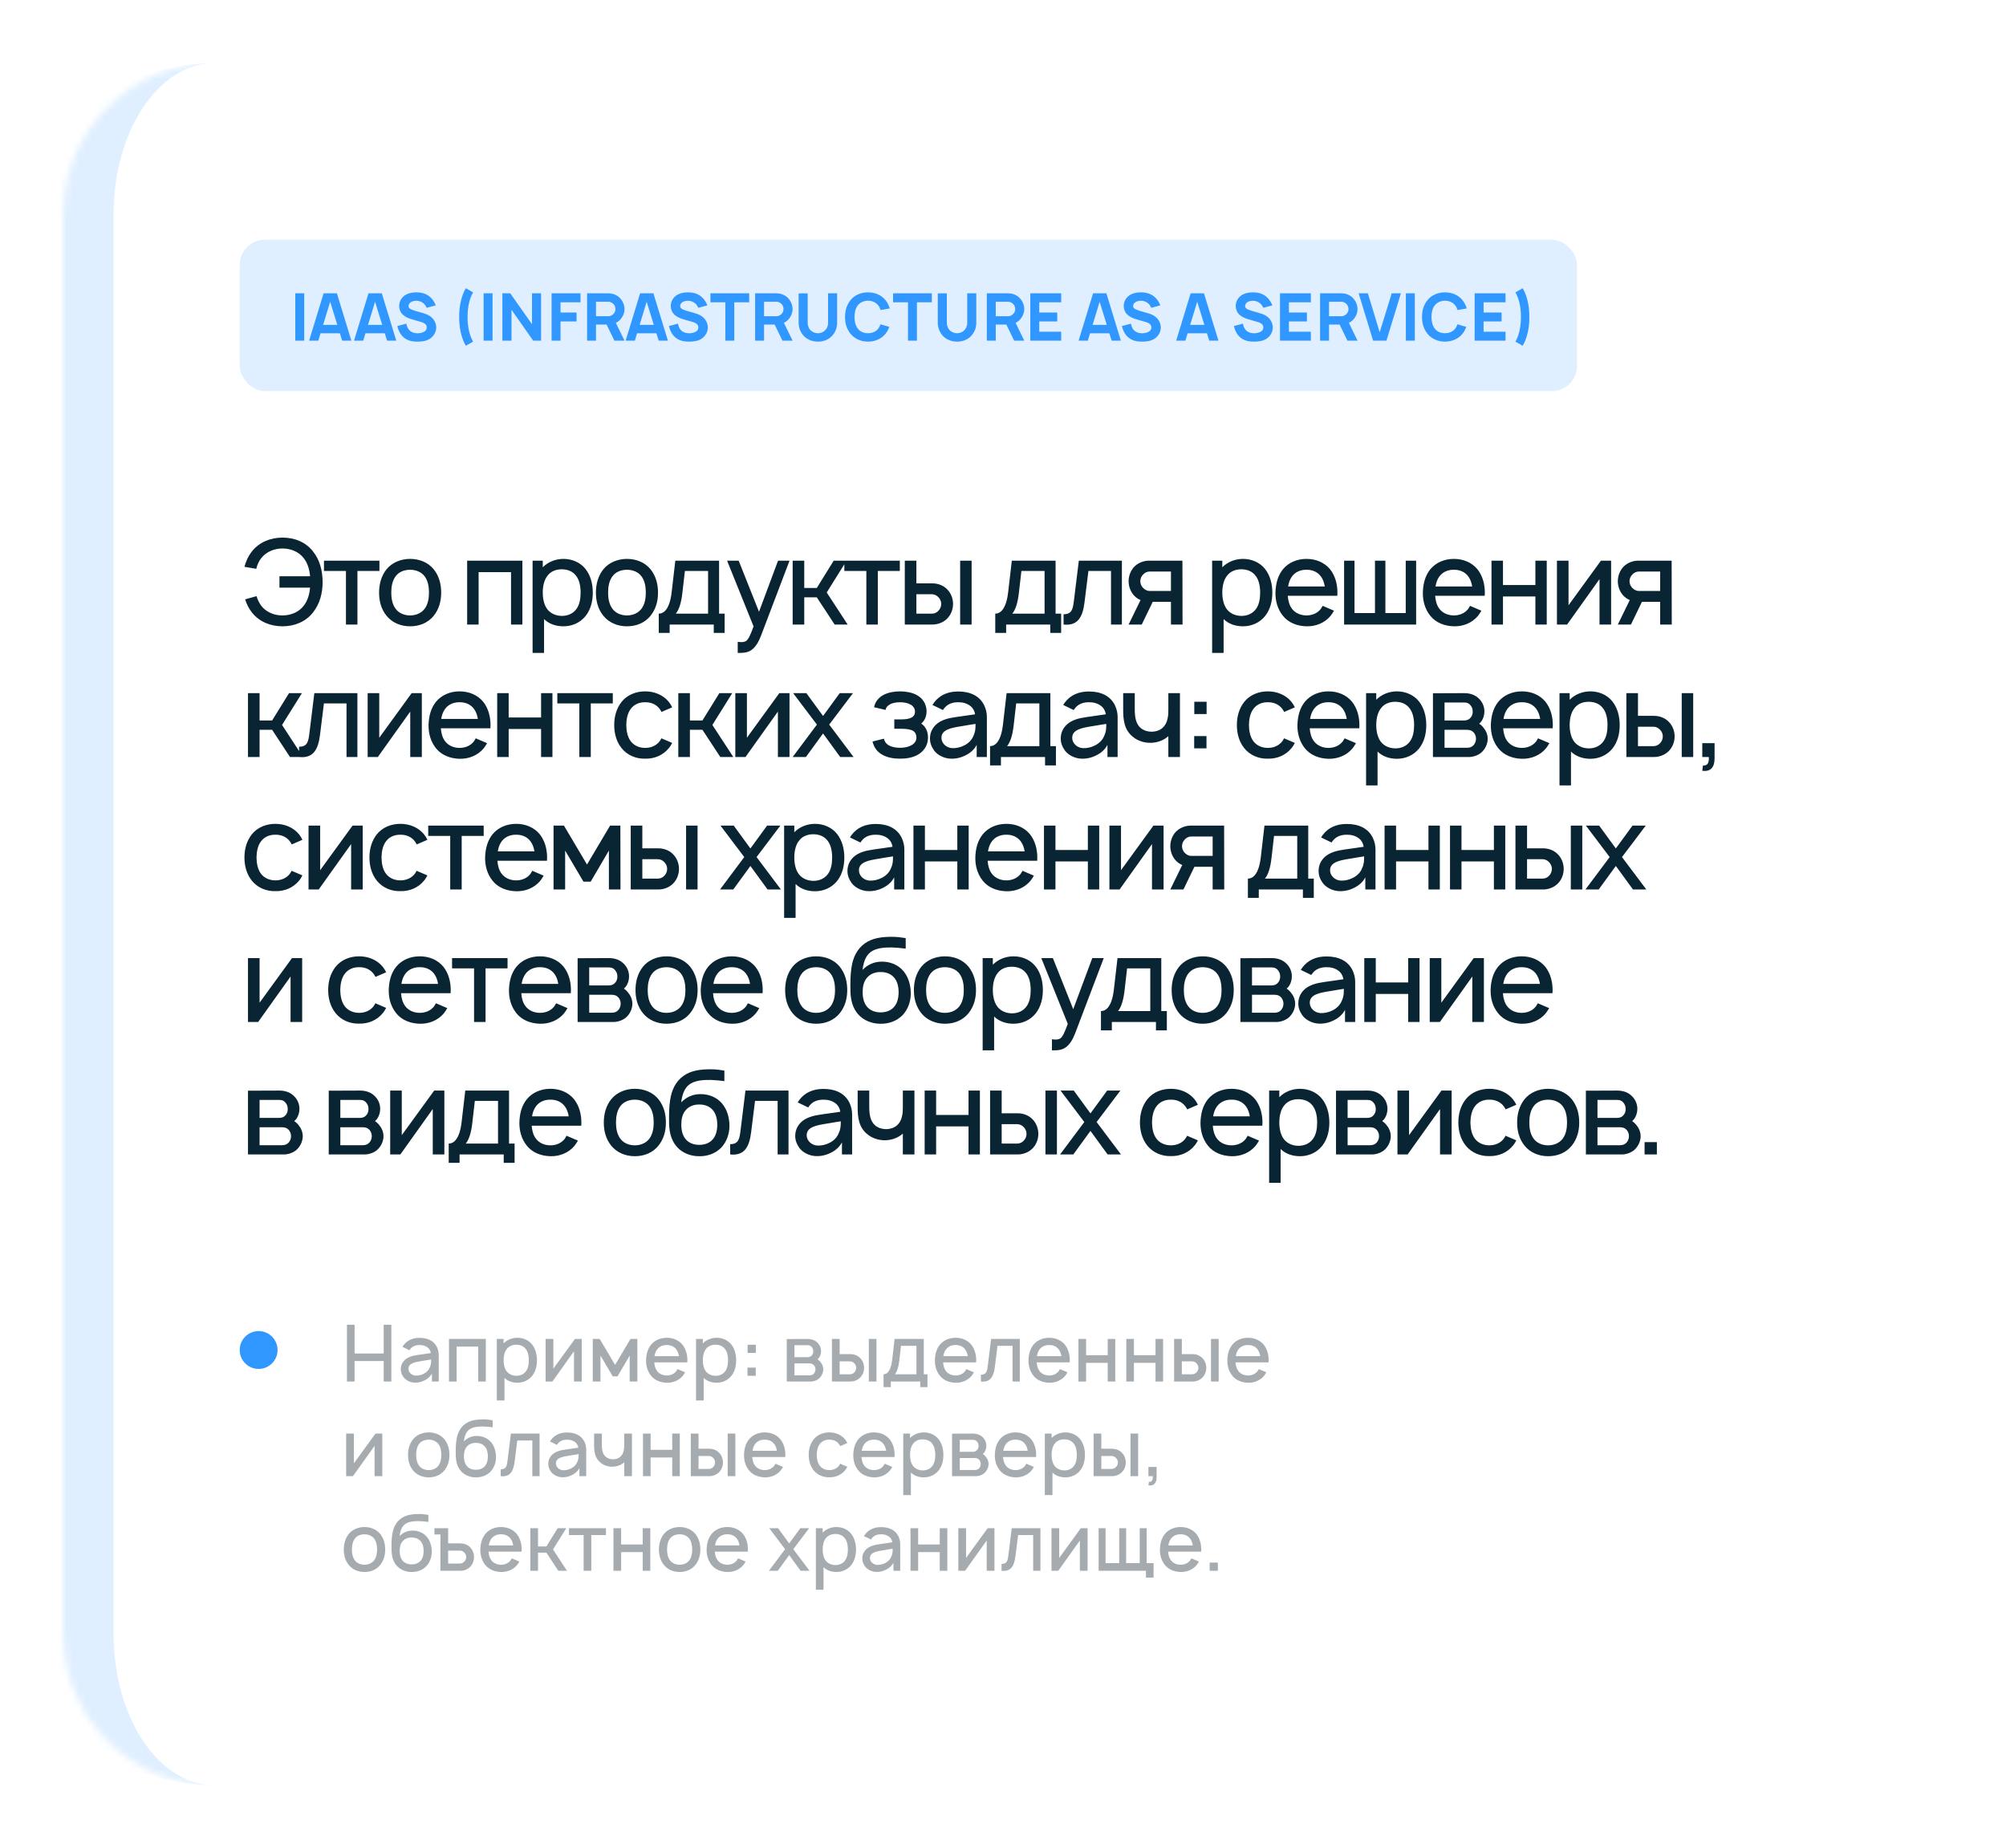 <?xml version="1.0" encoding="UTF-8"?> <svg xmlns="http://www.w3.org/2000/svg" width="318" height="293" viewBox="0 0 318 293" fill="none"> <g filter="url(#filter0_d_1031_1916)"> <mask id="path-1-inside-1_1031_1916" fill="white"> <path d="M8 32C8 18.745 18.745 8 32 8H284C297.255 8 308 18.745 308 32V257C308 270.255 297.255 281 284 281H32C18.745 281 8 270.255 8 257V32Z"></path> </mask> <path d="M8 32C8 18.745 18.745 8 32 8H284C297.255 8 308 18.745 308 32V257C308 270.255 297.255 281 284 281H32C18.745 281 8 270.255 8 257V32Z" fill="white"></path> <path d="M8 8H308H8ZM308 281H8H308ZM32 281C14.327 281 0 266.673 0 249V40C0 22.327 14.327 8 32 8C23.163 8 16 18.745 16 32V257C16 270.255 23.163 281 32 281ZM308 8V281V8Z" fill="#2F97FF" fill-opacity="0.15" mask="url(#path-1-inside-1_1031_1916)"></path> </g> <path d="M49.606 87.394C48.462 85.931 46.7 85.219 44.788 85.219C42.875 85.219 41.094 85.95 39.95 87.394C39.35 88.144 38.975 89.006 38.75 89.85L40.625 90.169C40.775 89.55 41.019 88.987 41.394 88.5C42.181 87.469 43.475 86.944 44.788 86.944C46.1 86.944 47.394 87.469 48.163 88.5C48.781 89.287 49.062 90.3 49.156 91.35H44.3V93.15H49.156C49.062 94.2 48.781 95.194 48.163 96C47.394 97.031 46.1 97.556 44.788 97.556C43.475 97.575 42.181 97.031 41.394 96C41.075 95.55 40.831 95.044 40.663 94.5L38.862 95.006C39.087 95.756 39.444 96.469 39.95 97.106C41.131 98.588 42.913 99.281 44.788 99.281C46.719 99.281 48.481 98.531 49.606 97.106C50.712 95.719 51.144 93.994 51.144 92.25C51.125 90.469 50.712 88.763 49.606 87.394ZM60.149 88.875H51.355V90.506H54.843V99H56.662V90.506H60.149V88.875ZM65.006 99.281C66.506 99.281 67.838 98.737 68.756 97.612C69.6 96.544 69.938 95.306 69.938 93.938C69.938 92.606 69.619 91.331 68.756 90.244C67.856 89.138 66.469 88.594 65.006 88.594C63.544 88.594 62.138 89.175 61.275 90.244C60.45 91.275 60.094 92.569 60.094 93.938C60.094 95.269 60.413 96.544 61.275 97.612C62.175 98.719 63.544 99.281 65.006 99.281ZM67.312 96.506C66.787 97.2 65.925 97.556 65.006 97.556C64.088 97.556 63.225 97.2 62.719 96.506C62.194 95.812 62.025 94.875 62.025 93.938C62.025 93 62.194 92.044 62.719 91.35C63.225 90.656 64.088 90.319 65.006 90.319C65.925 90.319 66.787 90.656 67.312 91.35C67.838 92.044 68.006 93 68.006 93.938C68.006 94.875 67.838 95.812 67.312 96.506ZM82.811 88.875H74.055V99H75.873V90.694H81.011V99H82.811V88.875ZM92.828 90.206C92.003 89.156 90.69 88.594 89.322 88.594C88.065 88.594 86.865 89.081 86.04 89.925V88.875H84.428V103.5H86.246V98.138C87.034 98.906 88.121 99.281 89.322 99.281C90.709 99.281 91.984 98.7 92.828 97.65C93.671 96.581 93.972 95.269 93.972 93.938C93.972 92.588 93.634 91.237 92.828 90.206ZM91.384 96.525C90.859 97.275 89.978 97.631 89.097 97.631C88.178 97.631 87.371 97.294 86.828 96.656C86.265 95.981 86.04 94.95 86.04 93.938C86.04 92.906 86.265 91.894 86.828 91.219C87.334 90.562 88.159 90.244 89.04 90.244C89.996 90.244 90.84 90.581 91.365 91.331C91.853 91.987 92.04 92.944 92.04 93.938C92.04 94.912 91.871 95.869 91.384 96.525ZM99.379 99.281C100.879 99.281 102.211 98.737 103.129 97.612C103.973 96.544 104.311 95.306 104.311 93.938C104.311 92.606 103.992 91.331 103.129 90.244C102.229 89.138 100.842 88.594 99.379 88.594C97.917 88.594 96.51 89.175 95.648 90.244C94.823 91.275 94.467 92.569 94.467 93.938C94.467 95.269 94.785 96.544 95.648 97.612C96.548 98.719 97.917 99.281 99.379 99.281ZM101.686 96.506C101.161 97.2 100.298 97.556 99.379 97.556C98.46 97.556 97.598 97.2 97.092 96.506C96.567 95.812 96.398 94.875 96.398 93.938C96.398 93 96.567 92.044 97.092 91.35C97.598 90.656 98.46 90.319 99.379 90.319C100.298 90.319 101.161 90.656 101.686 91.35C102.211 92.044 102.379 93 102.379 93.938C102.379 94.875 102.211 95.812 101.686 96.506ZM113.992 88.875H107.055L106.473 93.881C106.155 96.6 105.217 97.275 104.43 97.275V100.331H106.155V99H113.148V100.331H114.873V97.275H113.992V88.875ZM112.248 97.275H107.13C107.673 96.619 107.992 95.494 108.161 94.088L108.573 90.506H112.248V97.275ZM123.341 88.875L120.322 96.975L117.097 88.875H115.26L119.46 99.3C118.935 100.744 118.616 101.363 118.279 101.606C118.016 101.775 117.622 101.813 117.266 101.775L116.947 101.738V103.5H117.172C117.922 103.5 118.579 103.444 119.179 102.994C119.779 102.544 120.247 101.794 120.641 100.763L125.16 88.875H123.341ZM134.206 88.875H132.163L129.481 93.206H127.494V88.875H125.656V99H127.494V94.688H129.481L132.313 99H134.375L131.056 93.919L134.206 88.875ZM142.643 88.875H133.85V90.506H137.337V99H139.156V90.506H142.643V88.875ZM143.432 88.875V99H147.819C148.644 99 149.525 98.681 150.125 98.081C150.744 97.481 151.082 96.6 151.082 95.737C151.082 94.875 150.744 93.994 150.125 93.394C149.525 92.775 148.644 92.475 147.819 92.475H145.269V88.875H143.432ZM152.207 88.875V99H154.025V88.875H152.207ZM145.269 94.2H147.744C148.157 94.2 148.532 94.406 148.794 94.706C149.057 94.987 149.207 95.344 149.207 95.737C149.207 96.131 149.057 96.506 148.794 96.787C148.532 97.088 148.157 97.275 147.744 97.275H145.269V94.2ZM167.336 88.875H160.398L159.817 93.881C159.498 96.6 158.561 97.275 157.773 97.275V100.331H159.498V99H166.492V100.331H168.217V97.275H167.336V88.875ZM165.592 97.275H160.473C161.017 96.619 161.336 95.494 161.505 94.088L161.917 90.506H165.592V97.275ZM171.022 88.875L170.254 95.119C170.085 96.544 169.935 97.369 168.604 97.369V99C170.891 99.244 171.641 97.763 171.922 95.475L172.541 90.506H176.122V99H177.847V88.875H171.022ZM187.462 99L187.443 88.875H182.156C181.331 88.875 180.468 89.194 179.85 89.794C179.25 90.394 178.912 91.275 178.912 92.138C178.912 93 179.25 93.881 179.85 94.481C180.131 94.763 180.45 94.969 180.806 95.119L178.912 99H180.993L182.737 95.4H185.625V99H187.462ZM182.231 93.675C181.818 93.675 181.462 93.469 181.181 93.169C180.918 92.888 180.768 92.513 180.768 92.138C180.768 91.744 180.918 91.369 181.2 91.088C181.462 90.787 181.837 90.6 182.231 90.6H185.625V93.675H182.231ZM200.552 90.206C199.727 89.156 198.415 88.594 197.046 88.594C195.79 88.594 194.59 89.081 193.765 89.925V88.875H192.152V103.5H193.971V98.138C194.759 98.906 195.846 99.281 197.046 99.281C198.434 99.281 199.709 98.7 200.552 97.65C201.396 96.581 201.696 95.269 201.696 93.938C201.696 92.588 201.359 91.237 200.552 90.206ZM199.109 96.525C198.584 97.275 197.702 97.631 196.821 97.631C195.902 97.631 195.096 97.294 194.552 96.656C193.99 95.981 193.765 94.95 193.765 93.938C193.765 92.906 193.99 91.894 194.552 91.219C195.059 90.562 195.884 90.244 196.765 90.244C197.721 90.244 198.565 90.581 199.09 91.331C199.577 91.987 199.765 92.944 199.765 93.938C199.765 94.912 199.596 95.869 199.109 96.525ZM204.141 94.444H211.998C211.998 94.275 212.016 94.106 212.016 93.938C212.016 92.625 211.679 91.294 210.854 90.244C209.935 89.138 208.585 88.594 207.104 88.594C205.641 88.594 204.273 89.156 203.373 90.244C202.529 91.294 202.229 92.588 202.191 93.938C202.173 95.231 202.51 96.544 203.373 97.612C204.254 98.719 205.641 99.244 207.104 99.281C208.566 99.319 209.973 98.756 210.91 97.65C211.116 97.388 211.304 97.106 211.473 96.806L209.673 96.037C209.579 96.188 209.504 96.338 209.391 96.506C208.866 97.2 208.023 97.556 207.104 97.556C206.204 97.556 205.341 97.2 204.816 96.506C204.385 95.944 204.198 95.213 204.141 94.444ZM207.104 90.319C208.023 90.3 208.866 90.656 209.391 91.369C209.729 91.819 209.916 92.381 210.01 92.963H204.198C204.291 92.381 204.479 91.819 204.816 91.369C205.341 90.656 206.204 90.3 207.104 90.319ZM213.074 99H224.493V88.875H222.843V97.181H219.618V88.875H217.968V97.181H214.724V88.875H213.074V99ZM227.507 94.444H235.363C235.363 94.275 235.382 94.106 235.382 93.938C235.382 92.625 235.044 91.294 234.219 90.244C233.3 89.138 231.95 88.594 230.469 88.594C229.007 88.594 227.638 89.156 226.738 90.244C225.894 91.294 225.594 92.588 225.557 93.938C225.538 95.231 225.875 96.544 226.738 97.612C227.619 98.719 229.007 99.244 230.469 99.281C231.932 99.319 233.338 98.756 234.275 97.65C234.482 97.388 234.669 97.106 234.838 96.806L233.038 96.037C232.944 96.188 232.869 96.338 232.757 96.506C232.232 97.2 231.388 97.556 230.469 97.556C229.569 97.556 228.707 97.2 228.182 96.506C227.75 95.944 227.563 95.213 227.507 94.444ZM230.469 90.319C231.388 90.3 232.232 90.656 232.757 91.369C233.094 91.819 233.282 92.381 233.375 92.963H227.563C227.657 92.381 227.844 91.819 228.182 91.369C228.707 90.656 229.569 90.3 230.469 90.319ZM243.396 88.875V92.737H238.258V88.875H236.439V99H238.258V94.556H243.396V99H245.196V88.875H243.396ZM255.4 88.875H253.788L248.65 95.944V88.875H246.813V99H248.425L253.563 91.8V99H255.4V88.875ZM265.015 99L264.996 88.875H259.709C258.884 88.875 258.021 89.194 257.402 89.794C256.802 90.394 256.465 91.275 256.465 92.138C256.465 93 256.802 93.881 257.402 94.481C257.684 94.763 258.002 94.969 258.359 95.119L256.465 99H258.546L260.29 95.4H263.177V99H265.015ZM259.784 93.675C259.371 93.675 259.015 93.469 258.734 93.169C258.471 92.888 258.321 92.513 258.321 92.138C258.321 91.744 258.471 91.369 258.752 91.088C259.015 90.787 259.39 90.6 259.784 90.6H263.177V93.675H259.784ZM47.862 109.875H45.819L43.138 114.206H41.15V109.875H39.312V120H41.15V115.687H43.138L45.969 120H48.031L44.712 114.919L47.862 109.875ZM49.831 109.875L49.062 116.119C48.893 117.544 48.743 118.369 47.412 118.369V120C49.7 120.244 50.45 118.762 50.731 116.475L51.35 111.506H54.931V120H56.656V109.875H49.831ZM66.871 109.875H65.258L60.121 116.944V109.875H58.283V120H59.896L65.033 112.8V120H66.871V109.875ZM69.885 115.444H77.742C77.742 115.275 77.76 115.106 77.76 114.938C77.76 113.625 77.423 112.294 76.598 111.244C75.679 110.137 74.329 109.594 72.848 109.594C71.385 109.594 70.017 110.156 69.117 111.244C68.273 112.294 67.973 113.587 67.936 114.938C67.917 116.231 68.254 117.544 69.117 118.612C69.998 119.719 71.385 120.244 72.848 120.281C74.311 120.319 75.717 119.756 76.654 118.65C76.861 118.387 77.048 118.106 77.217 117.806L75.417 117.037C75.323 117.187 75.248 117.337 75.135 117.506C74.611 118.2 73.767 118.556 72.848 118.556C71.948 118.556 71.085 118.2 70.561 117.506C70.129 116.944 69.942 116.212 69.885 115.444ZM72.848 111.319C73.767 111.3 74.611 111.656 75.135 112.369C75.473 112.819 75.66 113.381 75.754 113.962H69.942C70.035 113.381 70.223 112.819 70.561 112.369C71.085 111.656 71.948 111.3 72.848 111.319ZM85.775 109.875V113.737H80.637V109.875H78.818V120H80.637V115.556H85.775V120H87.575V109.875H85.775ZM97.141 109.875H88.348V111.506H91.835V120H93.654V111.506H97.141V109.875ZM106.555 112.125C106.423 111.825 106.236 111.525 106.011 111.244C105.111 110.156 103.742 109.594 102.28 109.594C100.836 109.594 99.467 110.119 98.548 111.244C97.705 112.312 97.367 113.606 97.367 114.938C97.367 116.25 97.705 117.562 98.548 118.612C99.448 119.719 100.817 120.3 102.28 120.263C103.723 120.3 105.111 119.719 106.011 118.612C106.236 118.35 106.405 118.069 106.555 117.769L104.848 117.037C104.755 117.206 104.68 117.356 104.567 117.506C104.042 118.2 103.18 118.556 102.28 118.556C101.361 118.556 100.517 118.2 99.992 117.506C99.467 116.812 99.298 115.875 99.28 114.938C99.298 114 99.467 113.062 99.992 112.369C100.517 111.656 101.361 111.3 102.28 111.319C103.18 111.3 104.042 111.656 104.567 112.369C104.68 112.519 104.773 112.687 104.867 112.856L106.555 112.125ZM116.079 109.875H114.036L111.354 114.206H109.367V109.875H107.529V120H109.367V115.687H111.354L114.186 120H116.248L112.929 114.919L116.079 109.875ZM125.154 109.875H123.541L118.404 116.944V109.875H116.566V120H118.179L123.316 112.8V120H125.154V109.875ZM135.219 109.875H133.119L130.475 113.494L127.831 109.875H125.731L129.5 114.862L125.656 120H127.756L130.475 116.269L133.194 120H135.312L131.45 114.862L135.219 109.875ZM138.56 112.106L140.379 112.537C140.454 112.162 140.641 111.919 141.016 111.694C141.429 111.431 142.066 111.319 142.685 111.319C143.304 111.319 143.904 111.431 144.354 111.694C144.766 111.919 145.048 112.331 145.048 112.762C145.048 113.287 144.86 113.662 144.148 113.887C143.716 114.019 143.21 114.037 142.723 114.037H141.766V115.519H142.723C143.266 115.519 143.791 115.537 144.26 115.669C144.935 115.819 145.273 116.231 145.273 116.925C145.273 117.45 144.991 117.844 144.504 118.125C144.016 118.406 143.36 118.537 142.685 118.537C142.01 118.537 141.316 118.406 140.848 118.125C140.454 117.881 140.21 117.525 140.116 117.094L138.316 117.544C138.541 118.444 139.01 119.194 139.948 119.681C140.735 120.113 141.729 120.263 142.685 120.263C143.604 120.263 144.579 120.131 145.423 119.681C146.398 119.156 147.091 118.2 147.11 117C147.129 116.062 146.81 115.219 146.041 114.694C146.641 114.169 146.885 113.531 146.885 112.669C146.829 111.562 146.285 110.662 145.254 110.137C144.56 109.762 143.548 109.594 142.685 109.594C141.841 109.594 140.848 109.744 140.098 110.137C139.329 110.531 138.748 111.187 138.56 112.106ZM149.486 112.556C149.543 112.444 149.636 112.331 149.711 112.237C150.218 111.6 150.986 111.319 151.849 111.319C152.543 111.3 153.236 111.469 153.761 111.862C154.211 112.181 154.493 112.687 154.568 113.231L152.618 113.512C151.08 113.737 150.049 113.812 148.961 114.431C148.005 114.994 147.424 115.95 147.424 117.037C147.424 117.787 147.649 118.331 148.08 118.969C148.624 119.7 149.655 120.225 150.686 120.263C151.549 120.3 152.411 120.094 153.199 119.662C153.836 119.344 154.511 118.744 154.83 118.069V120H156.443V113.644C156.443 113.062 156.311 112.406 156.011 111.787C155.261 110.269 153.743 109.612 151.886 109.612C150.311 109.612 148.98 110.156 148.08 111.356L147.818 111.75L149.486 112.556ZM154.643 114.75C154.643 115.387 154.643 115.969 154.305 116.662C153.799 117.956 152.224 118.65 150.949 118.594C149.955 118.537 149.224 117.769 149.243 116.925C149.261 115.631 150.855 115.369 152.355 115.125C153.405 114.938 154.061 114.844 154.643 114.75ZM166.51 109.875H159.572L158.991 114.881C158.672 117.6 157.735 118.275 156.947 118.275V121.331H158.672V120H165.666V121.331H167.391V118.275H166.51V109.875ZM164.766 118.275H159.647C160.191 117.619 160.51 116.494 160.679 115.087L161.091 111.506H164.766V118.275ZM170.215 112.556C170.271 112.444 170.365 112.331 170.44 112.237C170.946 111.6 171.715 111.319 172.577 111.319C173.271 111.3 173.965 111.469 174.49 111.862C174.94 112.181 175.221 112.687 175.296 113.231L173.346 113.512C171.809 113.737 170.777 113.812 169.69 114.431C168.734 114.994 168.152 115.95 168.152 117.037C168.152 117.787 168.377 118.331 168.809 118.969C169.352 119.7 170.384 120.225 171.415 120.263C172.277 120.3 173.14 120.094 173.927 119.662C174.565 119.344 175.24 118.744 175.559 118.069V120H177.171V113.644C177.171 113.062 177.04 112.406 176.74 111.787C175.99 110.269 174.471 109.612 172.615 109.612C171.04 109.612 169.709 110.156 168.809 111.356L168.546 111.75L170.215 112.556ZM175.371 114.75C175.371 115.387 175.371 115.969 175.034 116.662C174.527 117.956 172.952 118.65 171.677 118.594C170.684 118.537 169.952 117.769 169.971 116.925C169.99 115.631 171.584 115.369 173.084 115.125C174.134 114.938 174.79 114.844 175.371 114.75ZM185.213 109.875V112.519C185.213 113.006 185.195 113.456 185.101 113.85C184.988 114.487 184.688 115.05 184.238 115.425C183.826 115.781 183.282 115.95 182.701 115.987C181.988 116.006 181.351 115.819 180.882 115.444C180.038 114.769 179.888 113.662 179.888 112.369V109.875H178.051V112.369C178.032 114.206 178.257 115.744 179.607 116.812C180.395 117.469 181.482 117.787 182.513 117.75C183.451 117.712 184.463 117.375 185.213 116.7V120H187.051V109.875H185.213ZM189.326 111.244V113.194H191.276V111.244H189.326ZM189.307 116.681V118.631H191.257V116.681H189.307ZM205.262 112.125C205.13 111.825 204.943 111.525 204.718 111.244C203.818 110.156 202.449 109.594 200.987 109.594C199.543 109.594 198.174 110.119 197.255 111.244C196.412 112.312 196.074 113.606 196.074 114.938C196.074 116.25 196.412 117.562 197.255 118.612C198.155 119.719 199.524 120.3 200.987 120.263C202.43 120.3 203.818 119.719 204.718 118.612C204.943 118.35 205.112 118.069 205.262 117.769L203.555 117.037C203.462 117.206 203.387 117.356 203.274 117.506C202.749 118.2 201.887 118.556 200.987 118.556C200.068 118.556 199.224 118.2 198.699 117.506C198.174 116.812 198.005 115.875 197.987 114.938C198.005 114 198.174 113.062 198.699 112.369C199.224 111.656 200.068 111.3 200.987 111.319C201.887 111.3 202.749 111.656 203.274 112.369C203.387 112.519 203.48 112.687 203.574 112.856L205.262 112.125ZM207.624 115.444H215.48C215.48 115.275 215.499 115.106 215.499 114.938C215.499 113.625 215.161 112.294 214.336 111.244C213.418 110.137 212.068 109.594 210.586 109.594C209.124 109.594 207.755 110.156 206.855 111.244C206.011 112.294 205.711 113.587 205.674 114.938C205.655 116.231 205.993 117.544 206.855 118.612C207.736 119.719 209.124 120.244 210.586 120.281C212.049 120.319 213.455 119.756 214.393 118.65C214.599 118.387 214.786 118.106 214.955 117.806L213.155 117.037C213.061 117.187 212.986 117.337 212.874 117.506C212.349 118.2 211.505 118.556 210.586 118.556C209.686 118.556 208.824 118.2 208.299 117.506C207.868 116.944 207.68 116.212 207.624 115.444ZM210.586 111.319C211.505 111.3 212.349 111.656 212.874 112.369C213.211 112.819 213.399 113.381 213.493 113.962H207.68C207.774 113.381 207.961 112.819 208.299 112.369C208.824 111.656 209.686 111.3 210.586 111.319ZM224.957 111.206C224.132 110.156 222.819 109.594 221.45 109.594C220.194 109.594 218.994 110.081 218.169 110.925V109.875H216.557V124.5H218.375V119.137C219.163 119.906 220.25 120.281 221.45 120.281C222.838 120.281 224.113 119.7 224.957 118.65C225.8 117.581 226.1 116.269 226.1 114.938C226.1 113.587 225.763 112.237 224.957 111.206ZM223.513 117.525C222.988 118.275 222.107 118.631 221.225 118.631C220.307 118.631 219.5 118.294 218.957 117.656C218.394 116.981 218.169 115.95 218.169 114.938C218.169 113.906 218.394 112.894 218.957 112.219C219.463 111.562 220.288 111.244 221.169 111.244C222.125 111.244 222.969 111.581 223.494 112.331C223.982 112.987 224.169 113.944 224.169 114.938C224.169 115.912 224 116.869 223.513 117.525ZM227.158 109.894V120H232.877C233.496 120 234.264 119.756 234.789 119.325C235.427 118.781 235.839 117.937 235.839 117.094C235.839 116.531 235.633 115.931 235.277 115.5C235.071 115.181 234.808 114.938 234.489 114.712C234.621 114.6 234.733 114.469 234.846 114.337C235.146 113.887 235.314 113.344 235.314 112.781C235.314 111.937 234.958 111.187 234.339 110.644C233.758 110.119 232.989 109.875 232.127 109.875L227.158 109.894ZM228.996 111.356H232.127C232.614 111.356 232.914 111.525 233.177 111.881C233.383 112.162 233.458 112.462 233.458 112.781C233.477 113.1 233.383 113.437 233.177 113.7C232.933 114.037 232.577 114.206 232.127 114.206H228.996V111.356ZM228.996 115.687H232.446C232.971 115.687 233.289 115.762 233.646 116.137C233.871 116.419 233.983 116.775 233.983 117.094C233.983 117.45 233.871 117.787 233.646 118.069C233.364 118.406 233.008 118.537 232.558 118.537H228.996V115.687ZM238.286 115.444H246.142C246.142 115.275 246.161 115.106 246.161 114.938C246.161 113.625 245.823 112.294 244.998 111.244C244.08 110.137 242.73 109.594 241.248 109.594C239.786 109.594 238.417 110.156 237.517 111.244C236.673 112.294 236.373 113.587 236.336 114.938C236.317 116.231 236.655 117.544 237.517 118.612C238.398 119.719 239.786 120.244 241.248 120.281C242.711 120.319 244.117 119.756 245.055 118.65C245.261 118.387 245.448 118.106 245.617 117.806L243.817 117.037C243.723 117.187 243.648 117.337 243.536 117.506C243.011 118.2 242.167 118.556 241.248 118.556C240.348 118.556 239.486 118.2 238.961 117.506C238.53 116.944 238.342 116.212 238.286 115.444ZM241.248 111.319C242.167 111.3 243.011 111.656 243.536 112.369C243.873 112.819 244.061 113.381 244.155 113.962H238.342C238.436 113.381 238.623 112.819 238.961 112.369C239.486 111.656 240.348 111.3 241.248 111.319ZM255.619 111.206C254.794 110.156 253.481 109.594 252.113 109.594C250.856 109.594 249.656 110.081 248.831 110.925V109.875H247.219V124.5H249.038V119.137C249.825 119.906 250.913 120.281 252.113 120.281C253.5 120.281 254.775 119.7 255.619 118.65C256.463 117.581 256.763 116.269 256.763 114.938C256.763 113.587 256.425 112.237 255.619 111.206ZM254.175 117.525C253.65 118.275 252.769 118.631 251.888 118.631C250.969 118.631 250.163 118.294 249.619 117.656C249.056 116.981 248.831 115.95 248.831 114.938C248.831 113.906 249.056 112.894 249.619 112.219C250.125 111.562 250.95 111.244 251.831 111.244C252.788 111.244 253.631 111.581 254.156 112.331C254.644 112.987 254.831 113.944 254.831 114.938C254.831 115.912 254.663 116.869 254.175 117.525ZM257.82 109.875V120H262.208C263.033 120 263.914 119.681 264.514 119.081C265.133 118.481 265.47 117.6 265.47 116.737C265.47 115.875 265.133 114.994 264.514 114.394C263.914 113.775 263.033 113.475 262.208 113.475H259.658V109.875H257.82ZM266.595 109.875V120H268.414V109.875H266.595ZM259.658 115.2H262.133C262.545 115.2 262.92 115.406 263.183 115.706C263.445 115.987 263.595 116.344 263.595 116.737C263.595 117.131 263.445 117.506 263.183 117.787C262.92 118.087 262.545 118.275 262.133 118.275H259.658V115.2ZM271.802 120.244V117.806H269.852V120H270.883C270.958 120.769 270.77 121.406 269.964 121.35L269.852 122.175C271.164 122.381 271.802 121.613 271.802 120.244ZM47.938 133.125C47.806 132.825 47.619 132.525 47.394 132.244C46.494 131.156 45.125 130.594 43.663 130.594C42.219 130.594 40.85 131.119 39.931 132.244C39.087 133.312 38.75 134.606 38.75 135.938C38.75 137.25 39.087 138.562 39.931 139.612C40.831 140.719 42.2 141.3 43.663 141.263C45.106 141.3 46.494 140.719 47.394 139.612C47.619 139.35 47.788 139.069 47.938 138.769L46.231 138.037C46.138 138.206 46.062 138.356 45.95 138.506C45.425 139.2 44.562 139.556 43.663 139.556C42.744 139.556 41.9 139.2 41.375 138.506C40.85 137.812 40.681 136.875 40.663 135.938C40.681 135 40.85 134.062 41.375 133.369C41.9 132.656 42.744 132.3 43.663 132.319C44.562 132.3 45.425 132.656 45.95 133.369C46.062 133.519 46.156 133.687 46.25 133.856L47.938 133.125ZM57.5 130.875H55.887L50.75 137.944V130.875H48.912V141H50.525L55.662 133.8V141H57.5V130.875ZM67.752 133.125C67.621 132.825 67.433 132.525 67.208 132.244C66.308 131.156 64.939 130.594 63.477 130.594C62.033 130.594 60.664 131.119 59.746 132.244C58.902 133.312 58.565 134.606 58.565 135.938C58.565 137.25 58.902 138.562 59.746 139.612C60.646 140.719 62.014 141.3 63.477 141.263C64.921 141.3 66.308 140.719 67.208 139.612C67.433 139.35 67.602 139.069 67.752 138.769L66.046 138.037C65.952 138.206 65.877 138.356 65.764 138.506C65.24 139.2 64.377 139.556 63.477 139.556C62.558 139.556 61.715 139.2 61.19 138.506C60.664 137.812 60.496 136.875 60.477 135.938C60.496 135 60.664 134.062 61.19 133.369C61.715 132.656 62.558 132.3 63.477 132.319C64.377 132.3 65.24 132.656 65.764 133.369C65.877 133.519 65.971 133.687 66.064 133.856L67.752 133.125ZM76.677 130.875H67.883V132.506H71.37V141H73.189V132.506H76.677V130.875ZM78.852 136.444H86.709C86.709 136.275 86.727 136.106 86.727 135.938C86.727 134.625 86.39 133.294 85.565 132.244C84.646 131.137 83.296 130.594 81.815 130.594C80.352 130.594 78.984 131.156 78.084 132.244C77.24 133.294 76.94 134.587 76.902 135.938C76.884 137.231 77.221 138.544 78.084 139.612C78.965 140.719 80.352 141.244 81.815 141.281C83.277 141.319 84.684 140.756 85.621 139.65C85.827 139.387 86.015 139.106 86.184 138.806L84.384 138.037C84.29 138.187 84.215 138.337 84.102 138.506C83.577 139.2 82.734 139.556 81.815 139.556C80.915 139.556 80.052 139.2 79.527 138.506C79.096 137.944 78.909 137.212 78.852 136.444ZM81.815 132.319C82.734 132.3 83.577 132.656 84.102 133.369C84.44 133.819 84.627 134.381 84.721 134.962H78.909C79.002 134.381 79.19 133.819 79.527 133.369C80.052 132.656 80.915 132.3 81.815 132.319ZM96.713 130.875L93.056 137.044L89.4 130.875H87.75V141H89.588V134.831L92.494 139.762H93.638L96.525 134.831V141H98.362L98.344 130.875H96.713ZM99.986 130.875V141H104.374C105.199 141 106.08 140.681 106.68 140.081C107.299 139.481 107.636 138.6 107.636 137.737C107.636 136.875 107.299 135.994 106.68 135.394C106.08 134.775 105.199 134.475 104.374 134.475H101.824V130.875H99.986ZM108.761 130.875V141H110.58V130.875H108.761ZM101.824 136.2H104.299C104.711 136.2 105.086 136.406 105.349 136.706C105.611 136.987 105.761 137.344 105.761 137.737C105.761 138.131 105.611 138.506 105.349 138.787C105.086 139.087 104.711 139.275 104.299 139.275H101.824V136.2ZM123.703 130.875H121.603L118.959 134.494L116.316 130.875H114.216L117.984 135.862L114.141 141H116.241L118.959 137.269L121.678 141H123.797L119.934 135.862L123.703 130.875ZM132.703 132.206C131.878 131.156 130.565 130.594 129.196 130.594C127.94 130.594 126.74 131.081 125.915 131.925V130.875H124.303V145.5H126.121V140.137C126.909 140.906 127.996 141.281 129.196 141.281C130.584 141.281 131.859 140.7 132.703 139.65C133.546 138.581 133.846 137.269 133.846 135.938C133.846 134.587 133.509 133.237 132.703 132.206ZM131.259 138.525C130.734 139.275 129.853 139.631 128.971 139.631C128.053 139.631 127.246 139.294 126.703 138.656C126.14 137.981 125.915 136.95 125.915 135.938C125.915 134.906 126.14 133.894 126.703 133.219C127.209 132.562 128.034 132.244 128.915 132.244C129.871 132.244 130.715 132.581 131.24 133.331C131.728 133.987 131.915 134.944 131.915 135.938C131.915 136.912 131.746 137.869 131.259 138.525ZM136.404 133.556C136.461 133.444 136.554 133.331 136.629 133.237C137.136 132.6 137.904 132.319 138.767 132.319C139.461 132.3 140.154 132.469 140.679 132.862C141.129 133.181 141.411 133.687 141.486 134.231L139.536 134.512C137.998 134.737 136.967 134.812 135.879 135.431C134.923 135.994 134.342 136.95 134.342 138.037C134.342 138.787 134.567 139.331 134.998 139.969C135.542 140.7 136.573 141.225 137.604 141.263C138.467 141.3 139.329 141.094 140.117 140.662C140.754 140.344 141.429 139.744 141.748 139.069V141H143.361V134.644C143.361 134.062 143.229 133.406 142.929 132.787C142.179 131.269 140.661 130.612 138.804 130.612C137.229 130.612 135.898 131.156 134.998 132.356L134.736 132.75L136.404 133.556ZM141.561 135.75C141.561 136.387 141.561 136.969 141.223 137.662C140.717 138.956 139.142 139.65 137.867 139.594C136.873 139.537 136.142 138.769 136.161 137.925C136.179 136.631 137.773 136.369 139.273 136.125C140.323 135.938 140.979 135.844 141.561 135.75ZM151.759 130.875V134.737H146.621V130.875H144.803V141H146.621V136.556H151.759V141H153.559V130.875H151.759ZM156.563 136.444H164.42C164.42 136.275 164.438 136.106 164.438 135.938C164.438 134.625 164.101 133.294 163.276 132.244C162.357 131.137 161.007 130.594 159.526 130.594C158.063 130.594 156.695 131.156 155.795 132.244C154.951 133.294 154.651 134.587 154.613 135.938C154.595 137.231 154.932 138.544 155.795 139.612C156.676 140.719 158.063 141.244 159.526 141.281C160.988 141.319 162.395 140.756 163.332 139.65C163.538 139.387 163.726 139.106 163.895 138.806L162.095 138.037C162.001 138.187 161.926 138.337 161.813 138.506C161.288 139.2 160.445 139.556 159.526 139.556C158.626 139.556 157.763 139.2 157.238 138.506C156.807 137.944 156.62 137.212 156.563 136.444ZM159.526 132.319C160.445 132.3 161.288 132.656 161.813 133.369C162.151 133.819 162.338 134.381 162.432 134.962H156.62C156.713 134.381 156.901 133.819 157.238 133.369C157.763 132.656 158.626 132.3 159.526 132.319ZM172.452 130.875V134.737H167.315V130.875H165.496V141H167.315V136.556H172.452V141H174.252V130.875H172.452ZM184.457 130.875H182.844L177.707 137.944V130.875H175.869V141H177.482L182.619 133.8V141H184.457V130.875ZM194.071 141L194.053 130.875H188.765C187.94 130.875 187.078 131.194 186.459 131.794C185.859 132.394 185.521 133.275 185.521 134.137C185.521 135 185.859 135.881 186.459 136.481C186.74 136.762 187.059 136.969 187.415 137.119L185.521 141H187.603L189.346 137.4H192.234V141H194.071ZM188.84 135.675C188.428 135.675 188.071 135.469 187.79 135.169C187.528 134.887 187.378 134.512 187.378 134.137C187.378 133.744 187.528 133.369 187.809 133.087C188.071 132.787 188.446 132.6 188.84 132.6H192.234V135.675H188.84ZM207.387 130.875H200.449L199.868 135.881C199.549 138.6 198.612 139.275 197.824 139.275V142.331H199.549V141H206.543V142.331H208.268V139.275H207.387V130.875ZM205.643 139.275H200.524C201.068 138.619 201.387 137.494 201.555 136.087L201.968 132.506H205.643V139.275ZM211.092 133.556C211.148 133.444 211.242 133.331 211.317 133.237C211.823 132.6 212.592 132.319 213.454 132.319C214.148 132.3 214.842 132.469 215.367 132.862C215.817 133.181 216.098 133.687 216.173 134.231L214.223 134.512C212.686 134.737 211.654 134.812 210.567 135.431C209.611 135.994 209.029 136.95 209.029 138.037C209.029 138.787 209.254 139.331 209.686 139.969C210.229 140.7 211.261 141.225 212.292 141.263C213.154 141.3 214.017 141.094 214.804 140.662C215.442 140.344 216.117 139.744 216.436 139.069V141H218.048V134.644C218.048 134.062 217.917 133.406 217.617 132.787C216.867 131.269 215.348 130.612 213.492 130.612C211.917 130.612 210.586 131.156 209.686 132.356L209.423 132.75L211.092 133.556ZM216.248 135.75C216.248 136.387 216.248 136.969 215.911 137.662C215.404 138.956 213.829 139.65 212.554 139.594C211.561 139.537 210.829 138.769 210.848 137.925C210.867 136.631 212.461 136.369 213.961 136.125C215.011 135.938 215.667 135.844 216.248 135.75ZM226.446 130.875V134.737H221.309V130.875H219.49V141H221.309V136.556H226.446V141H228.246V130.875H226.446ZM236.82 130.875V134.737H231.682V130.875H229.863V141H231.682V136.556H236.82V141H238.62V130.875H236.82ZM240.236 130.875V141H244.624C245.449 141 246.33 140.681 246.93 140.081C247.549 139.481 247.886 138.6 247.886 137.737C247.886 136.875 247.549 135.994 246.93 135.394C246.33 134.775 245.449 134.475 244.624 134.475H242.074V130.875H240.236ZM249.011 130.875V141H250.83V130.875H249.011ZM242.074 136.2H244.549C244.961 136.2 245.336 136.406 245.599 136.706C245.861 136.987 246.011 137.344 246.011 137.737C246.011 138.131 245.861 138.506 245.599 138.787C245.336 139.087 244.961 139.275 244.549 139.275H242.074V136.2ZM260.893 130.875H258.793L256.149 134.494L253.505 130.875H251.405L255.174 135.862L251.33 141H253.43L256.149 137.269L258.868 141H260.986L257.124 135.862L260.893 130.875ZM47.9 151.875H46.288L41.15 158.944V151.875H39.312V162H40.925L46.062 154.8V162H47.9V151.875ZM61.213 154.125C61.082 153.825 60.894 153.525 60.669 153.244C59.769 152.156 58.4 151.594 56.938 151.594C55.494 151.594 54.125 152.119 53.207 153.244C52.363 154.312 52.025 155.606 52.025 156.938C52.025 158.25 52.363 159.562 53.207 160.612C54.107 161.719 55.475 162.3 56.938 162.263C58.382 162.3 59.769 161.719 60.669 160.612C60.894 160.35 61.063 160.069 61.213 159.769L59.507 159.037C59.413 159.206 59.338 159.356 59.225 159.506C58.7 160.2 57.838 160.556 56.938 160.556C56.019 160.556 55.175 160.2 54.65 159.506C54.125 158.812 53.957 157.875 53.938 156.938C53.957 156 54.125 155.062 54.65 154.369C55.175 153.656 56.019 153.3 56.938 153.319C57.838 153.3 58.7 153.656 59.225 154.369C59.338 154.519 59.432 154.687 59.525 154.856L61.213 154.125ZM63.575 157.444H71.431C71.431 157.275 71.45 157.106 71.45 156.938C71.45 155.625 71.112 154.294 70.287 153.244C69.369 152.137 68.019 151.594 66.537 151.594C65.075 151.594 63.706 152.156 62.806 153.244C61.962 154.294 61.663 155.587 61.625 156.938C61.606 158.231 61.944 159.544 62.806 160.612C63.688 161.719 65.075 162.244 66.537 162.281C68 162.319 69.406 161.756 70.344 160.65C70.55 160.387 70.737 160.106 70.906 159.806L69.106 159.037C69.013 159.187 68.938 159.337 68.825 159.506C68.3 160.2 67.456 160.556 66.537 160.556C65.638 160.556 64.775 160.2 64.25 159.506C63.819 158.944 63.631 158.212 63.575 157.444ZM66.537 153.319C67.456 153.3 68.3 153.656 68.825 154.369C69.162 154.819 69.35 155.381 69.444 155.962H63.631C63.725 155.381 63.913 154.819 64.25 154.369C64.775 153.656 65.638 153.3 66.537 153.319ZM80.458 151.875H71.664V153.506H75.152V162H76.97V153.506H80.458V151.875ZM82.634 157.444H90.49C90.49 157.275 90.509 157.106 90.509 156.938C90.509 155.625 90.171 154.294 89.346 153.244C88.427 152.137 87.077 151.594 85.596 151.594C84.134 151.594 82.765 152.156 81.865 153.244C81.021 154.294 80.721 155.587 80.684 156.938C80.665 158.231 81.002 159.544 81.865 160.612C82.746 161.719 84.134 162.244 85.596 162.281C87.059 162.319 88.465 161.756 89.402 160.65C89.609 160.387 89.796 160.106 89.965 159.806L88.165 159.037C88.071 159.187 87.996 159.337 87.884 159.506C87.359 160.2 86.515 160.556 85.596 160.556C84.696 160.556 83.834 160.2 83.309 159.506C82.877 158.944 82.69 158.212 82.634 157.444ZM85.596 153.319C86.515 153.3 87.359 153.656 87.884 154.369C88.221 154.819 88.409 155.381 88.502 155.962H82.69C82.784 155.381 82.971 154.819 83.309 154.369C83.834 153.656 84.696 153.3 85.596 153.319ZM91.566 151.894V162H97.285C97.904 162 98.673 161.756 99.198 161.325C99.835 160.781 100.248 159.937 100.248 159.094C100.248 158.531 100.041 157.931 99.685 157.5C99.479 157.181 99.216 156.938 98.898 156.712C99.029 156.6 99.141 156.469 99.254 156.337C99.554 155.887 99.723 155.344 99.723 154.781C99.723 153.937 99.366 153.187 98.748 152.644C98.166 152.119 97.398 151.875 96.535 151.875L91.566 151.894ZM93.404 153.356H96.535C97.023 153.356 97.323 153.525 97.585 153.881C97.791 154.162 97.866 154.462 97.866 154.781C97.885 155.1 97.791 155.437 97.585 155.7C97.341 156.037 96.985 156.206 96.535 156.206H93.404V153.356ZM93.404 157.687H96.854C97.379 157.687 97.698 157.762 98.054 158.137C98.279 158.419 98.391 158.775 98.391 159.094C98.391 159.45 98.279 159.787 98.054 160.069C97.773 160.406 97.416 160.537 96.966 160.537H93.404V157.687ZM105.657 162.281C107.157 162.281 108.488 161.737 109.407 160.612C110.25 159.544 110.588 158.306 110.588 156.938C110.588 155.606 110.269 154.331 109.407 153.244C108.507 152.137 107.119 151.594 105.657 151.594C104.194 151.594 102.788 152.175 101.925 153.244C101.1 154.275 100.744 155.569 100.744 156.938C100.744 158.269 101.063 159.544 101.925 160.612C102.825 161.719 104.194 162.281 105.657 162.281ZM107.963 159.506C107.438 160.2 106.575 160.556 105.657 160.556C104.738 160.556 103.875 160.2 103.369 159.506C102.844 158.812 102.675 157.875 102.675 156.938C102.675 156 102.844 155.044 103.369 154.35C103.875 153.656 104.738 153.319 105.657 153.319C106.575 153.319 107.438 153.656 107.963 154.35C108.488 155.044 108.657 156 108.657 156.938C108.657 157.875 108.488 158.812 107.963 159.506ZM113.032 157.444H120.888C120.888 157.275 120.907 157.106 120.907 156.938C120.907 155.625 120.57 154.294 119.745 153.244C118.826 152.137 117.476 151.594 115.995 151.594C114.532 151.594 113.163 152.156 112.263 153.244C111.42 154.294 111.12 155.587 111.082 156.938C111.063 158.231 111.401 159.544 112.263 160.612C113.145 161.719 114.532 162.244 115.995 162.281C117.457 162.319 118.863 161.756 119.801 160.65C120.007 160.387 120.195 160.106 120.363 159.806L118.563 159.037C118.47 159.187 118.395 159.337 118.282 159.506C117.757 160.2 116.913 160.556 115.995 160.556C115.095 160.556 114.232 160.2 113.707 159.506C113.276 158.944 113.088 158.212 113.032 157.444ZM115.995 153.319C116.913 153.3 117.757 153.656 118.282 154.369C118.62 154.819 118.807 155.381 118.901 155.962H113.088C113.182 155.381 113.37 154.819 113.707 154.369C114.232 153.656 115.095 153.3 115.995 153.319ZM129.375 162.281C130.875 162.281 132.207 161.737 133.125 160.612C133.969 159.544 134.307 158.306 134.307 156.938C134.307 155.606 133.988 154.331 133.125 153.244C132.225 152.137 130.838 151.594 129.375 151.594C127.913 151.594 126.507 152.175 125.644 153.244C124.819 154.275 124.463 155.569 124.463 156.938C124.463 158.269 124.782 159.544 125.644 160.612C126.544 161.719 127.913 162.281 129.375 162.281ZM131.682 159.506C131.157 160.2 130.294 160.556 129.375 160.556C128.457 160.556 127.594 160.2 127.088 159.506C126.563 158.812 126.394 157.875 126.394 156.938C126.394 156 126.563 155.044 127.088 154.35C127.594 153.656 128.457 153.319 129.375 153.319C130.294 153.319 131.157 153.656 131.682 154.35C132.207 155.044 132.375 156 132.375 156.938C132.375 157.875 132.207 158.812 131.682 159.506ZM139.77 152.438C138.588 152.438 137.538 152.906 136.732 153.75C136.882 152.606 137.182 151.519 138.063 150.881C138.907 150.281 140.163 150.169 141.382 150.187C142.038 150.206 142.826 150.281 143.576 150.375V148.706C142.901 148.594 142.17 148.5 141.382 148.5C139.863 148.5 138.307 148.669 137.088 149.55C135.832 150.45 135.213 151.819 134.988 153.319C134.801 154.519 134.782 155.644 134.82 157.294C134.876 158.569 135.176 159.787 136.02 160.762C136.901 161.775 138.232 162.281 139.526 162.281C140.857 162.319 142.17 161.869 143.107 160.894C143.97 159.956 144.401 158.681 144.382 157.387C144.363 156.187 144.026 154.894 143.22 153.937C142.376 152.925 141.082 152.419 139.77 152.438ZM139.601 154.087C140.445 154.069 141.251 154.369 141.757 154.987C142.263 155.569 142.451 156.45 142.451 157.294C142.451 158.137 142.263 159 141.757 159.581C141.251 160.2 140.445 160.481 139.601 160.481C138.757 160.481 137.951 160.2 137.445 159.581C136.938 159 136.751 158.156 136.751 157.256C136.751 156.412 136.92 155.569 137.445 154.987C137.951 154.369 138.757 154.069 139.601 154.087ZM149.788 162.281C151.288 162.281 152.619 161.737 153.538 160.612C154.381 159.544 154.719 158.306 154.719 156.938C154.719 155.606 154.4 154.331 153.538 153.244C152.638 152.137 151.25 151.594 149.788 151.594C148.325 151.594 146.919 152.175 146.056 153.244C145.231 154.275 144.875 155.569 144.875 156.938C144.875 158.269 145.194 159.544 146.056 160.612C146.956 161.719 148.325 162.281 149.788 162.281ZM152.094 159.506C151.569 160.2 150.706 160.556 149.788 160.556C148.869 160.556 148.006 160.2 147.5 159.506C146.975 158.812 146.806 157.875 146.806 156.938C146.806 156 146.975 155.044 147.5 154.35C148.006 153.656 148.869 153.319 149.788 153.319C150.706 153.319 151.569 153.656 152.094 154.35C152.619 155.044 152.788 156 152.788 156.938C152.788 157.875 152.619 158.812 152.094 159.506ZM164.175 153.206C163.35 152.156 162.038 151.594 160.669 151.594C159.413 151.594 158.213 152.081 157.388 152.925V151.875H155.775V166.5H157.594V161.137C158.382 161.906 159.469 162.281 160.669 162.281C162.057 162.281 163.332 161.7 164.175 160.65C165.019 159.581 165.319 158.269 165.319 156.938C165.319 155.587 164.982 154.237 164.175 153.206ZM162.732 159.525C162.207 160.275 161.325 160.631 160.444 160.631C159.525 160.631 158.719 160.294 158.175 159.656C157.613 158.981 157.388 157.95 157.388 156.938C157.388 155.906 157.613 154.894 158.175 154.219C158.682 153.562 159.507 153.244 160.388 153.244C161.344 153.244 162.188 153.581 162.713 154.331C163.2 154.987 163.388 155.944 163.388 156.938C163.388 157.912 163.219 158.869 162.732 159.525ZM173.152 151.875L170.133 159.975L166.908 151.875H165.07L169.27 162.3C168.745 163.744 168.427 164.363 168.089 164.606C167.827 164.775 167.433 164.813 167.077 164.775L166.758 164.738V166.5H166.983C167.733 166.5 168.389 166.444 168.989 165.994C169.589 165.544 170.058 164.794 170.452 163.763L174.97 151.875H173.152ZM184.092 151.875H177.154L176.573 156.881C176.254 159.6 175.317 160.275 174.529 160.275V163.331H176.254V162H183.248V163.331H184.973V160.275H184.092V151.875ZM182.348 160.275H177.229C177.773 159.619 178.092 158.494 178.261 157.087L178.673 153.506H182.348V160.275ZM190.647 162.281C192.147 162.281 193.478 161.737 194.397 160.612C195.241 159.544 195.578 158.306 195.578 156.938C195.578 155.606 195.259 154.331 194.397 153.244C193.497 152.137 192.109 151.594 190.647 151.594C189.184 151.594 187.778 152.175 186.916 153.244C186.091 154.275 185.734 155.569 185.734 156.938C185.734 158.269 186.053 159.544 186.916 160.612C187.816 161.719 189.184 162.281 190.647 162.281ZM192.953 159.506C192.428 160.2 191.566 160.556 190.647 160.556C189.728 160.556 188.866 160.2 188.359 159.506C187.834 158.812 187.666 157.875 187.666 156.938C187.666 156 187.834 155.044 188.359 154.35C188.866 153.656 189.728 153.319 190.647 153.319C191.566 153.319 192.428 153.656 192.953 154.35C193.478 155.044 193.647 156 193.647 156.938C193.647 157.875 193.478 158.812 192.953 159.506ZM196.635 151.894V162H202.354C202.972 162 203.741 161.756 204.266 161.325C204.904 160.781 205.316 159.937 205.316 159.094C205.316 158.531 205.11 157.931 204.754 157.5C204.547 157.181 204.285 156.938 203.966 156.712C204.097 156.6 204.21 156.469 204.322 156.337C204.622 155.887 204.791 155.344 204.791 154.781C204.791 153.937 204.435 153.187 203.816 152.644C203.235 152.119 202.466 151.875 201.604 151.875L196.635 151.894ZM198.472 153.356H201.604C202.091 153.356 202.391 153.525 202.654 153.881C202.86 154.162 202.935 154.462 202.935 154.781C202.954 155.1 202.86 155.437 202.654 155.7C202.41 156.037 202.054 156.206 201.604 156.206H198.472V153.356ZM198.472 157.687H201.922C202.447 157.687 202.766 157.762 203.122 158.137C203.347 158.419 203.46 158.775 203.46 159.094C203.46 159.45 203.347 159.787 203.122 160.069C202.841 160.406 202.485 160.537 202.035 160.537H198.472V157.687ZM207.875 154.556C207.931 154.444 208.025 154.331 208.1 154.237C208.606 153.6 209.375 153.319 210.238 153.319C210.931 153.3 211.625 153.469 212.15 153.862C212.6 154.181 212.881 154.687 212.956 155.231L211.006 155.512C209.469 155.737 208.438 155.812 207.35 156.431C206.394 156.994 205.813 157.95 205.813 159.037C205.813 159.787 206.038 160.331 206.469 160.969C207.013 161.7 208.044 162.225 209.075 162.263C209.938 162.3 210.8 162.094 211.588 161.662C212.225 161.344 212.9 160.744 213.219 160.069V162H214.831V155.644C214.831 155.062 214.7 154.406 214.4 153.787C213.65 152.269 212.131 151.612 210.275 151.612C208.7 151.612 207.369 152.156 206.469 153.356L206.206 153.75L207.875 154.556ZM213.031 156.75C213.031 157.387 213.031 157.969 212.694 158.662C212.188 159.956 210.613 160.65 209.338 160.594C208.344 160.537 207.613 159.769 207.631 158.925C207.65 157.631 209.244 157.369 210.744 157.125C211.794 156.938 212.45 156.844 213.031 156.75ZM223.23 151.875V155.737H218.092V151.875H216.273V162H218.092V157.556H223.23V162H225.03V151.875H223.23ZM235.234 151.875H233.621L228.484 158.944V151.875H226.646V162H228.259L233.396 154.8V162H235.234V151.875ZM238.249 157.444H246.105C246.105 157.275 246.124 157.106 246.124 156.938C246.124 155.625 245.786 154.294 244.961 153.244C244.043 152.137 242.693 151.594 241.211 151.594C239.749 151.594 238.38 152.156 237.48 153.244C236.636 154.294 236.336 155.587 236.299 156.938C236.28 158.231 236.618 159.544 237.48 160.612C238.361 161.719 239.749 162.244 241.211 162.281C242.674 162.319 244.08 161.756 245.018 160.65C245.224 160.387 245.411 160.106 245.58 159.806L243.78 159.037C243.686 159.187 243.611 159.337 243.499 159.506C242.974 160.2 242.13 160.556 241.211 160.556C240.311 160.556 239.449 160.2 238.924 159.506C238.493 158.944 238.305 158.212 238.249 157.444ZM241.211 153.319C242.13 153.3 242.974 153.656 243.499 154.369C243.836 154.819 244.024 155.381 244.118 155.962H238.305C238.399 155.381 238.586 154.819 238.924 154.369C239.449 153.656 240.311 153.3 241.211 153.319ZM39.312 172.894V183H45.031C45.65 183 46.419 182.756 46.944 182.325C47.581 181.781 47.994 180.937 47.994 180.094C47.994 179.531 47.788 178.931 47.431 178.5C47.225 178.181 46.962 177.938 46.644 177.712C46.775 177.6 46.888 177.469 47 177.337C47.3 176.887 47.469 176.344 47.469 175.781C47.469 174.937 47.112 174.187 46.494 173.644C45.913 173.119 45.144 172.875 44.281 172.875L39.312 172.894ZM41.15 174.356H44.281C44.769 174.356 45.069 174.525 45.331 174.881C45.538 175.162 45.612 175.462 45.612 175.781C45.631 176.1 45.538 176.437 45.331 176.7C45.087 177.037 44.731 177.206 44.281 177.206H41.15V174.356ZM41.15 178.687H44.6C45.125 178.687 45.444 178.762 45.8 179.137C46.025 179.419 46.138 179.775 46.138 180.094C46.138 180.45 46.025 180.787 45.8 181.069C45.519 181.406 45.163 181.537 44.712 181.537H41.15V178.687ZM52.113 172.894V183H57.832C58.451 183 59.219 182.756 59.745 182.325C60.382 181.781 60.794 180.937 60.794 180.094C60.794 179.531 60.588 178.931 60.232 178.5C60.026 178.181 59.763 177.938 59.444 177.712C59.576 177.6 59.688 177.469 59.801 177.337C60.101 176.887 60.27 176.344 60.27 175.781C60.27 174.937 59.913 174.187 59.294 173.644C58.713 173.119 57.944 172.875 57.082 172.875L52.113 172.894ZM53.951 174.356H57.082C57.569 174.356 57.87 174.525 58.132 174.881C58.338 175.162 58.413 175.462 58.413 175.781C58.432 176.1 58.338 176.437 58.132 176.7C57.888 177.037 57.532 177.206 57.082 177.206H53.951V174.356ZM53.951 178.687H57.401C57.926 178.687 58.245 178.762 58.601 179.137C58.826 179.419 58.938 179.775 58.938 180.094C58.938 180.45 58.826 180.787 58.601 181.069C58.319 181.406 57.963 181.537 57.513 181.537H53.951V178.687ZM70.441 172.875H68.829L63.691 179.944V172.875H61.853V183H63.466L68.603 175.8V183H70.441V172.875ZM80.693 172.875H73.756L73.175 177.881C72.856 180.6 71.918 181.275 71.131 181.275V184.331H72.856V183H79.85V184.331H81.575V181.275H80.693V172.875ZM78.95 181.275H73.831C74.375 180.619 74.693 179.494 74.862 178.087L75.275 174.506H78.95V181.275ZM84.286 178.444H92.142C92.142 178.275 92.161 178.106 92.161 177.938C92.161 176.625 91.823 175.294 90.998 174.244C90.08 173.137 88.73 172.594 87.248 172.594C85.786 172.594 84.417 173.156 83.517 174.244C82.673 175.294 82.373 176.587 82.336 177.938C82.317 179.231 82.655 180.544 83.517 181.612C84.398 182.719 85.786 183.244 87.248 183.281C88.711 183.319 90.117 182.756 91.055 181.65C91.261 181.387 91.448 181.106 91.617 180.806L89.817 180.037C89.723 180.187 89.648 180.337 89.536 180.506C89.011 181.2 88.167 181.556 87.248 181.556C86.348 181.556 85.486 181.2 84.961 180.506C84.53 179.944 84.342 179.212 84.286 178.444ZM87.248 174.319C88.167 174.3 89.011 174.656 89.536 175.369C89.873 175.819 90.061 176.381 90.155 176.962H84.342C84.436 176.381 84.623 175.819 84.961 175.369C85.486 174.656 86.348 174.3 87.248 174.319ZM100.629 183.281C102.129 183.281 103.461 182.737 104.379 181.612C105.223 180.544 105.561 179.306 105.561 177.938C105.561 176.606 105.242 175.331 104.379 174.244C103.479 173.137 102.092 172.594 100.629 172.594C99.167 172.594 97.76 173.175 96.898 174.244C96.073 175.275 95.717 176.569 95.717 177.938C95.717 179.269 96.035 180.544 96.898 181.612C97.798 182.719 99.167 183.281 100.629 183.281ZM102.936 180.506C102.411 181.2 101.548 181.556 100.629 181.556C99.71 181.556 98.848 181.2 98.342 180.506C97.817 179.812 97.648 178.875 97.648 177.938C97.648 177 97.817 176.044 98.342 175.35C98.848 174.656 99.71 174.319 100.629 174.319C101.548 174.319 102.411 174.656 102.936 175.35C103.461 176.044 103.629 177 103.629 177.938C103.629 178.875 103.461 179.812 102.936 180.506ZM111.023 173.438C109.842 173.438 108.792 173.906 107.986 174.75C108.136 173.606 108.436 172.519 109.317 171.881C110.161 171.281 111.417 171.169 112.636 171.187C113.292 171.206 114.08 171.281 114.83 171.375V169.706C114.155 169.594 113.423 169.5 112.636 169.5C111.117 169.5 109.561 169.669 108.342 170.55C107.086 171.45 106.467 172.819 106.242 174.319C106.055 175.519 106.036 176.644 106.073 178.294C106.13 179.569 106.43 180.787 107.273 181.762C108.155 182.775 109.486 183.281 110.78 183.281C112.111 183.319 113.423 182.869 114.361 181.894C115.223 180.956 115.655 179.681 115.636 178.387C115.617 177.187 115.28 175.894 114.473 174.937C113.63 173.925 112.336 173.419 111.023 173.438ZM110.855 175.087C111.698 175.069 112.505 175.369 113.011 175.987C113.517 176.569 113.705 177.45 113.705 178.294C113.705 179.137 113.517 180 113.011 180.581C112.505 181.2 111.698 181.481 110.855 181.481C110.011 181.481 109.205 181.2 108.698 180.581C108.192 180 108.005 179.156 108.005 178.256C108.005 177.412 108.173 176.569 108.698 175.987C109.205 175.369 110.011 175.069 110.855 175.087ZM118.173 172.875L117.404 179.119C117.235 180.544 117.085 181.369 115.754 181.369V183C118.041 183.244 118.791 181.762 119.073 179.475L119.691 174.506H123.273V183H124.998V172.875H118.173ZM128.125 175.556C128.181 175.444 128.275 175.331 128.35 175.237C128.856 174.6 129.625 174.319 130.488 174.319C131.181 174.3 131.875 174.469 132.4 174.862C132.85 175.181 133.131 175.687 133.206 176.231L131.256 176.512C129.719 176.737 128.688 176.812 127.6 177.431C126.644 177.994 126.063 178.95 126.063 180.037C126.063 180.787 126.288 181.331 126.719 181.969C127.263 182.7 128.294 183.225 129.325 183.263C130.188 183.3 131.05 183.094 131.838 182.662C132.475 182.344 133.15 181.744 133.469 181.069V183H135.081V176.644C135.081 176.062 134.95 175.406 134.65 174.787C133.9 173.269 132.381 172.612 130.525 172.612C128.95 172.612 127.619 173.156 126.719 174.356L126.456 174.75L128.125 175.556ZM133.281 177.75C133.281 178.387 133.281 178.969 132.944 179.662C132.438 180.956 130.863 181.65 129.588 181.594C128.594 181.537 127.863 180.769 127.881 179.925C127.9 178.631 129.494 178.369 130.994 178.125C132.044 177.938 132.7 177.844 133.281 177.75ZM143.123 172.875V175.519C143.123 176.006 143.105 176.456 143.011 176.85C142.898 177.487 142.598 178.05 142.148 178.425C141.736 178.781 141.192 178.95 140.611 178.987C139.898 179.006 139.261 178.819 138.792 178.444C137.948 177.769 137.798 176.662 137.798 175.369V172.875H135.961V175.369C135.942 177.206 136.167 178.744 137.517 179.812C138.305 180.469 139.392 180.787 140.423 180.75C141.361 180.712 142.373 180.375 143.123 179.7V183H144.961V172.875H143.123ZM153.536 172.875V176.737H148.399V172.875H146.58V183H148.399V178.556H153.536V183H155.336V172.875H153.536ZM156.953 172.875V183H161.341C162.166 183 163.047 182.681 163.647 182.081C164.266 181.481 164.603 180.6 164.603 179.737C164.603 178.875 164.266 177.994 163.647 177.394C163.047 176.775 162.166 176.475 161.341 176.475H158.791V172.875H156.953ZM165.728 172.875V183H167.547V172.875H165.728ZM158.791 178.2H161.266C161.678 178.2 162.053 178.406 162.316 178.706C162.578 178.987 162.728 179.344 162.728 179.737C162.728 180.131 162.578 180.506 162.316 180.787C162.053 181.087 161.678 181.275 161.266 181.275H158.791V178.2ZM177.609 172.875H175.509L172.866 176.494L170.222 172.875H168.122L171.891 177.862L168.047 183H170.147L172.866 179.269L175.584 183H177.703L173.841 177.862L177.609 172.875ZM189.895 175.125C189.763 174.825 189.576 174.525 189.351 174.244C188.451 173.156 187.082 172.594 185.62 172.594C184.176 172.594 182.807 173.119 181.888 174.244C181.045 175.312 180.707 176.606 180.707 177.938C180.707 179.25 181.045 180.562 181.888 181.612C182.788 182.719 184.157 183.3 185.62 183.263C187.063 183.3 188.451 182.719 189.351 181.612C189.576 181.35 189.745 181.069 189.895 180.769L188.188 180.037C188.095 180.206 188.02 180.356 187.907 180.506C187.382 181.2 186.52 181.556 185.62 181.556C184.701 181.556 183.857 181.2 183.332 180.506C182.807 179.812 182.638 178.875 182.62 177.938C182.638 177 182.807 176.062 183.332 175.369C183.857 174.656 184.701 174.3 185.62 174.319C186.52 174.3 187.382 174.656 187.907 175.369C188.02 175.519 188.113 175.687 188.207 175.856L189.895 175.125ZM192.257 178.444H200.113C200.113 178.275 200.132 178.106 200.132 177.938C200.132 176.625 199.794 175.294 198.969 174.244C198.05 173.137 196.7 172.594 195.219 172.594C193.757 172.594 192.388 173.156 191.488 174.244C190.644 175.294 190.344 176.587 190.307 177.938C190.288 179.231 190.625 180.544 191.488 181.612C192.369 182.719 193.757 183.244 195.219 183.281C196.682 183.319 198.088 182.756 199.025 181.65C199.232 181.387 199.419 181.106 199.588 180.806L197.788 180.037C197.694 180.187 197.619 180.337 197.507 180.506C196.982 181.2 196.138 181.556 195.219 181.556C194.319 181.556 193.457 181.2 192.932 180.506C192.5 179.944 192.313 179.212 192.257 178.444ZM195.219 174.319C196.138 174.3 196.982 174.656 197.507 175.369C197.844 175.819 198.032 176.381 198.125 176.962H192.313C192.407 176.381 192.594 175.819 192.932 175.369C193.457 174.656 194.319 174.3 195.219 174.319ZM209.589 174.206C208.764 173.156 207.452 172.594 206.083 172.594C204.827 172.594 203.627 173.081 202.802 173.925V172.875H201.189V187.5H203.008V182.137C203.796 182.906 204.883 183.281 206.083 183.281C207.471 183.281 208.746 182.7 209.589 181.65C210.433 180.581 210.733 179.269 210.733 177.938C210.733 176.587 210.396 175.237 209.589 174.206ZM208.146 180.525C207.621 181.275 206.739 181.631 205.858 181.631C204.939 181.631 204.133 181.294 203.589 180.656C203.027 179.981 202.802 178.95 202.802 177.938C202.802 176.906 203.027 175.894 203.589 175.219C204.096 174.562 204.921 174.244 205.802 174.244C206.758 174.244 207.602 174.581 208.127 175.331C208.614 175.987 208.802 176.944 208.802 177.938C208.802 178.912 208.633 179.869 208.146 180.525ZM211.791 172.894V183H217.51C218.129 183 218.897 182.756 219.422 182.325C220.06 181.781 220.472 180.937 220.472 180.094C220.472 179.531 220.266 178.931 219.91 178.5C219.704 178.181 219.441 177.938 219.122 177.712C219.254 177.6 219.366 177.469 219.479 177.337C219.779 176.887 219.947 176.344 219.947 175.781C219.947 174.937 219.591 174.187 218.972 173.644C218.391 173.119 217.622 172.875 216.76 172.875L211.791 172.894ZM213.629 174.356H216.76C217.247 174.356 217.547 174.525 217.81 174.881C218.016 175.162 218.091 175.462 218.091 175.781C218.11 176.1 218.016 176.437 217.81 176.7C217.566 177.037 217.21 177.206 216.76 177.206H213.629V174.356ZM213.629 178.687H217.079C217.604 178.687 217.922 178.762 218.279 179.137C218.504 179.419 218.616 179.775 218.616 180.094C218.616 180.45 218.504 180.787 218.279 181.069C217.997 181.406 217.641 181.537 217.191 181.537H213.629V178.687ZM230.119 172.875H228.506L223.369 179.944V172.875H221.531V183H223.144L228.281 175.8V183H230.119V172.875ZM240.371 175.125C240.24 174.825 240.052 174.525 239.827 174.244C238.927 173.156 237.559 172.594 236.096 172.594C234.652 172.594 233.284 173.119 232.365 174.244C231.521 175.312 231.184 176.606 231.184 177.938C231.184 179.25 231.521 180.562 232.365 181.612C233.265 182.719 234.634 183.3 236.096 183.263C237.54 183.3 238.927 182.719 239.827 181.612C240.052 181.35 240.221 181.069 240.371 180.769L238.665 180.037C238.571 180.206 238.496 180.356 238.384 180.506C237.859 181.2 236.996 181.556 236.096 181.556C235.177 181.556 234.334 181.2 233.809 180.506C233.284 179.812 233.115 178.875 233.096 177.938C233.115 177 233.284 176.062 233.809 175.369C234.334 174.656 235.177 174.3 236.096 174.319C236.996 174.3 237.859 174.656 238.384 175.369C238.496 175.519 238.59 175.687 238.684 175.856L240.371 175.125ZM245.414 183.281C246.914 183.281 248.246 182.737 249.164 181.612C250.008 180.544 250.346 179.306 250.346 177.938C250.346 176.606 250.027 175.331 249.164 174.244C248.264 173.137 246.877 172.594 245.414 172.594C243.952 172.594 242.546 173.175 241.683 174.244C240.858 175.275 240.502 176.569 240.502 177.938C240.502 179.269 240.821 180.544 241.683 181.612C242.583 182.719 243.952 183.281 245.414 183.281ZM247.721 180.506C247.196 181.2 246.333 181.556 245.414 181.556C244.496 181.556 243.633 181.2 243.127 180.506C242.602 179.812 242.433 178.875 242.433 177.938C242.433 177 242.602 176.044 243.127 175.35C243.633 174.656 244.496 174.319 245.414 174.319C246.333 174.319 247.196 174.656 247.721 175.35C248.246 176.044 248.414 177 248.414 177.938C248.414 178.875 248.246 179.812 247.721 180.506ZM251.402 172.894V183H257.121C257.74 183 258.509 182.756 259.034 182.325C259.671 181.781 260.084 180.937 260.084 180.094C260.084 179.531 259.877 178.931 259.521 178.5C259.315 178.181 259.052 177.938 258.734 177.712C258.865 177.6 258.977 177.469 259.09 177.337C259.39 176.887 259.559 176.344 259.559 175.781C259.559 174.937 259.202 174.187 258.584 173.644C258.002 173.119 257.234 172.875 256.371 172.875L251.402 172.894ZM253.24 174.356H256.371C256.859 174.356 257.159 174.525 257.421 174.881C257.627 175.162 257.702 175.462 257.702 175.781C257.721 176.1 257.627 176.437 257.421 176.7C257.177 177.037 256.821 177.206 256.371 177.206H253.24V174.356ZM253.24 178.687H256.69C257.215 178.687 257.534 178.762 257.89 179.137C258.115 179.419 258.227 179.775 258.227 180.094C258.227 180.45 258.115 180.787 257.89 181.069C257.609 181.406 257.252 181.537 256.802 181.537H253.24V178.687ZM260.705 181.05V183H262.655V181.05H260.705Z" fill="#092433"></path> <path d="M60.825 210V214.55H56.212V210H55V219H56.212V215.75H60.825V219H62.038V210H60.825ZM64.91 214.037C64.948 213.962 65.01 213.887 65.06 213.825C65.398 213.4 65.91 213.212 66.485 213.212C66.948 213.2 67.41 213.312 67.76 213.575C68.06 213.787 68.248 214.125 68.298 214.487L66.998 214.675C65.973 214.825 65.285 214.875 64.56 215.287C63.923 215.662 63.535 216.3 63.535 217.025C63.535 217.525 63.685 217.887 63.973 218.312C64.335 218.8 65.023 219.15 65.71 219.175C66.285 219.2 66.86 219.063 67.385 218.775C67.81 218.562 68.26 218.162 68.473 217.712V219H69.548V214.762C69.548 214.375 69.46 213.937 69.26 213.525C68.76 212.512 67.748 212.075 66.51 212.075C65.46 212.075 64.573 212.438 63.973 213.237L63.798 213.5L64.91 214.037ZM68.348 215.5C68.348 215.925 68.348 216.312 68.123 216.775C67.785 217.637 66.735 218.1 65.885 218.062C65.223 218.025 64.735 217.512 64.748 216.95C64.76 216.087 65.823 215.912 66.823 215.75C67.523 215.625 67.96 215.562 68.348 215.5ZM77.013 212.25H71.176V219H72.388V213.462H75.813V219H77.013V212.25ZM84.358 213.137C83.808 212.438 82.933 212.062 82.02 212.062C81.183 212.062 80.383 212.387 79.833 212.95V212.25H78.758V222H79.97V218.425C80.495 218.937 81.22 219.188 82.02 219.188C82.945 219.188 83.795 218.8 84.358 218.1C84.92 217.387 85.12 216.512 85.12 215.625C85.12 214.725 84.895 213.825 84.358 213.137ZM83.395 217.35C83.045 217.85 82.458 218.087 81.87 218.087C81.258 218.087 80.72 217.862 80.358 217.437C79.983 216.987 79.833 216.3 79.833 215.625C79.833 214.937 79.983 214.262 80.358 213.812C80.695 213.375 81.245 213.162 81.833 213.162C82.47 213.162 83.033 213.387 83.383 213.887C83.708 214.325 83.833 214.962 83.833 215.625C83.833 216.275 83.72 216.912 83.395 217.35ZM92.217 212.25H91.142L87.717 216.962V212.25H86.492V219H87.567L90.992 214.2V219H92.217V212.25ZM99.944 212.25L97.506 216.362L95.069 212.25H93.969V219H95.194V214.887L97.131 218.175H97.894L99.819 214.887V219H101.044L101.031 212.25H99.944ZM103.718 215.962H108.955C108.955 215.85 108.968 215.737 108.968 215.625C108.968 214.75 108.743 213.862 108.193 213.162C107.58 212.425 106.68 212.062 105.693 212.062C104.718 212.062 103.805 212.438 103.205 213.162C102.643 213.862 102.443 214.725 102.418 215.625C102.405 216.487 102.63 217.362 103.205 218.075C103.793 218.812 104.718 219.163 105.693 219.188C106.668 219.213 107.605 218.837 108.23 218.1C108.368 217.925 108.493 217.737 108.605 217.537L107.405 217.025C107.343 217.125 107.293 217.225 107.218 217.337C106.868 217.8 106.305 218.037 105.693 218.037C105.093 218.037 104.518 217.8 104.168 217.337C103.88 216.962 103.755 216.475 103.718 215.962ZM105.693 213.212C106.305 213.2 106.868 213.437 107.218 213.912C107.443 214.212 107.568 214.587 107.63 214.975H103.755C103.818 214.587 103.943 214.212 104.168 213.912C104.518 213.437 105.093 213.2 105.693 213.212ZM115.94 213.137C115.39 212.438 114.515 212.062 113.602 212.062C112.765 212.062 111.965 212.387 111.415 212.95V212.25H110.34V222H111.552V218.425C112.077 218.937 112.802 219.188 113.602 219.188C114.527 219.188 115.377 218.8 115.94 218.1C116.502 217.387 116.702 216.512 116.702 215.625C116.702 214.725 116.477 213.825 115.94 213.137ZM114.977 217.35C114.627 217.85 114.04 218.087 113.452 218.087C112.84 218.087 112.302 217.862 111.94 217.437C111.565 216.987 111.415 216.3 111.415 215.625C111.415 214.937 111.565 214.262 111.94 213.812C112.277 213.375 112.827 213.162 113.415 213.162C114.052 213.162 114.615 213.387 114.965 213.887C115.29 214.325 115.415 214.962 115.415 215.625C115.415 216.275 115.302 216.912 114.977 217.35ZM118.512 213.162V214.462H119.812V213.162H118.512ZM118.499 216.787V218.087H119.799V216.787H118.499ZM124.719 212.262V219H128.531C128.944 219 129.456 218.837 129.806 218.55C130.231 218.187 130.506 217.625 130.506 217.062C130.506 216.687 130.369 216.287 130.131 216C129.994 215.787 129.819 215.625 129.606 215.475C129.694 215.4 129.769 215.312 129.844 215.225C130.044 214.925 130.156 214.562 130.156 214.187C130.156 213.625 129.919 213.125 129.506 212.762C129.119 212.412 128.606 212.25 128.031 212.25L124.719 212.262ZM125.944 213.237H128.031C128.356 213.237 128.556 213.35 128.731 213.587C128.869 213.775 128.919 213.975 128.919 214.187C128.931 214.4 128.869 214.625 128.731 214.8C128.569 215.025 128.331 215.137 128.031 215.137H125.944V213.237ZM125.944 216.125H128.244C128.594 216.125 128.806 216.175 129.044 216.425C129.194 216.612 129.269 216.85 129.269 217.062C129.269 217.3 129.194 217.525 129.044 217.712C128.856 217.937 128.619 218.025 128.319 218.025H125.944V216.125ZM131.879 212.25V219H134.804C135.354 219 135.941 218.787 136.341 218.387C136.754 217.987 136.979 217.4 136.979 216.825C136.979 216.25 136.754 215.662 136.341 215.262C135.941 214.85 135.354 214.65 134.804 214.65H133.104V212.25H131.879ZM137.729 212.25V219H138.941V212.25H137.729ZM133.104 215.8H134.754C135.029 215.8 135.279 215.937 135.454 216.137C135.629 216.325 135.729 216.562 135.729 216.825C135.729 217.087 135.629 217.337 135.454 217.525C135.279 217.725 135.029 217.85 134.754 217.85H133.104V215.8ZM146.441 212.25H141.816L141.429 215.587C141.216 217.4 140.591 217.85 140.066 217.85V219.888H141.216V219H145.879V219.888H147.029V217.85H146.441V212.25ZM145.279 217.85H141.866C142.229 217.412 142.441 216.662 142.554 215.725L142.829 213.337H145.279V217.85ZM149.503 215.962H154.741C154.741 215.85 154.753 215.737 154.753 215.625C154.753 214.75 154.528 213.862 153.978 213.162C153.366 212.425 152.466 212.062 151.478 212.062C150.503 212.062 149.591 212.438 148.991 213.162C148.428 213.862 148.228 214.725 148.203 215.625C148.191 216.487 148.416 217.362 148.991 218.075C149.578 218.812 150.503 219.163 151.478 219.188C152.453 219.213 153.391 218.837 154.016 218.1C154.153 217.925 154.278 217.737 154.391 217.537L153.191 217.025C153.128 217.125 153.078 217.225 153.003 217.337C152.653 217.8 152.091 218.037 151.478 218.037C150.878 218.037 150.303 217.8 149.953 217.337C149.666 216.962 149.541 216.475 149.503 215.962ZM151.478 213.212C152.091 213.2 152.653 213.437 153.003 213.912C153.228 214.212 153.353 214.587 153.416 214.975H149.541C149.603 214.587 149.728 214.212 149.953 213.912C150.303 213.437 150.878 213.2 151.478 213.212ZM157.113 212.25L156.6 216.412C156.488 217.362 156.388 217.912 155.5 217.912V219C157.025 219.163 157.525 218.175 157.713 216.65L158.125 213.337H160.513V219H161.663V212.25H157.113ZM164.339 215.962H169.577C169.577 215.85 169.589 215.737 169.589 215.625C169.589 214.75 169.364 213.862 168.814 213.162C168.202 212.425 167.302 212.062 166.314 212.062C165.339 212.062 164.427 212.438 163.827 213.162C163.264 213.862 163.064 214.725 163.039 215.625C163.027 216.487 163.252 217.362 163.827 218.075C164.414 218.812 165.339 219.163 166.314 219.188C167.289 219.213 168.227 218.837 168.852 218.1C168.989 217.925 169.114 217.737 169.227 217.537L168.027 217.025C167.964 217.125 167.914 217.225 167.839 217.337C167.489 217.8 166.927 218.037 166.314 218.037C165.714 218.037 165.139 217.8 164.789 217.337C164.502 216.962 164.377 216.475 164.339 215.962ZM166.314 213.212C166.927 213.2 167.489 213.437 167.839 213.912C168.064 214.212 168.189 214.587 168.252 214.975H164.377C164.439 214.587 164.564 214.212 164.789 213.912C165.139 213.437 165.714 213.2 166.314 213.212ZM175.598 212.25V214.825H172.173V212.25H170.961V219H172.173V216.037H175.598V219H176.798V212.25H175.598ZM183.18 212.25V214.825H179.755V212.25H178.543V219H179.755V216.037H183.18V219H184.38V212.25H183.18ZM186.125 212.25V219H189.05C189.6 219 190.188 218.787 190.588 218.387C191 217.987 191.225 217.4 191.225 216.825C191.225 216.25 191 215.662 190.588 215.262C190.188 214.85 189.6 214.65 189.05 214.65H187.35V212.25H186.125ZM191.975 212.25V219H193.188V212.25H191.975ZM187.35 215.8H189C189.275 215.8 189.525 215.937 189.7 216.137C189.875 216.325 189.975 216.562 189.975 216.825C189.975 217.087 189.875 217.337 189.7 217.525C189.525 217.725 189.275 217.85 189 217.85H187.35V215.8ZM195.863 215.962H201.1C201.1 215.85 201.113 215.737 201.113 215.625C201.113 214.75 200.888 213.862 200.338 213.162C199.725 212.425 198.825 212.062 197.838 212.062C196.863 212.062 195.95 212.438 195.35 213.162C194.788 213.862 194.588 214.725 194.563 215.625C194.55 216.487 194.775 217.362 195.35 218.075C195.938 218.812 196.863 219.163 197.838 219.188C198.813 219.213 199.75 218.837 200.375 218.1C200.513 217.925 200.638 217.737 200.75 217.537L199.55 217.025C199.488 217.125 199.438 217.225 199.363 217.337C199.013 217.8 198.45 218.037 197.838 218.037C197.238 218.037 196.663 217.8 196.313 217.337C196.025 216.962 195.9 216.475 195.863 215.962ZM197.838 213.212C198.45 213.2 199.013 213.437 199.363 213.912C199.588 214.212 199.713 214.587 199.775 214.975H195.9C195.963 214.587 196.088 214.212 196.313 213.912C196.663 213.437 197.238 213.2 197.838 213.212ZM60.6 227.25H59.525L56.1 231.962V227.25H54.875V234H55.95L59.375 229.2V234H60.6V227.25ZM67.959 234.188C68.959 234.188 69.846 233.825 70.459 233.075C71.021 232.362 71.246 231.537 71.246 230.625C71.246 229.737 71.034 228.887 70.459 228.162C69.859 227.425 68.934 227.062 67.959 227.062C66.984 227.062 66.046 227.45 65.471 228.162C64.921 228.85 64.684 229.712 64.684 230.625C64.684 231.512 64.896 232.362 65.471 233.075C66.071 233.812 66.984 234.188 67.959 234.188ZM69.496 232.337C69.146 232.8 68.571 233.037 67.959 233.037C67.346 233.037 66.771 232.8 66.434 232.337C66.084 231.875 65.971 231.25 65.971 230.625C65.971 230 66.084 229.362 66.434 228.9C66.771 228.437 67.346 228.212 67.959 228.212C68.571 228.212 69.146 228.437 69.496 228.9C69.846 229.362 69.959 230 69.959 230.625C69.959 231.25 69.846 231.875 69.496 232.337ZM75.555 227.625C74.767 227.625 74.067 227.937 73.53 228.5C73.63 227.737 73.83 227.012 74.417 226.587C74.98 226.187 75.817 226.112 76.63 226.125C77.067 226.137 77.592 226.187 78.092 226.25V225.137C77.642 225.062 77.155 225 76.63 225C75.617 225 74.58 225.112 73.767 225.7C72.93 226.3 72.517 227.212 72.367 228.212C72.242 229.012 72.23 229.762 72.255 230.862C72.292 231.712 72.492 232.525 73.055 233.175C73.642 233.85 74.53 234.188 75.392 234.188C76.28 234.213 77.155 233.912 77.78 233.262C78.355 232.637 78.642 231.787 78.63 230.925C78.617 230.125 78.392 229.262 77.855 228.625C77.292 227.95 76.43 227.612 75.555 227.625ZM75.442 228.725C76.005 228.712 76.542 228.912 76.88 229.325C77.217 229.712 77.342 230.3 77.342 230.862C77.342 231.425 77.217 232 76.88 232.387C76.542 232.8 76.005 232.987 75.442 232.987C74.88 232.987 74.342 232.8 74.005 232.387C73.667 232 73.542 231.437 73.542 230.837C73.542 230.275 73.655 229.712 74.005 229.325C74.342 228.912 74.88 228.712 75.442 228.725ZM80.987 227.25L80.475 231.412C80.362 232.362 80.263 232.912 79.375 232.912V234C80.9 234.163 81.4 233.175 81.588 231.65L82 228.337H84.388V234H85.537V227.25H80.987ZM88.289 229.037C88.327 228.962 88.389 228.887 88.439 228.825C88.777 228.4 89.289 228.212 89.864 228.212C90.327 228.2 90.789 228.312 91.139 228.575C91.439 228.787 91.627 229.125 91.677 229.487L90.377 229.675C89.352 229.825 88.664 229.875 87.939 230.287C87.302 230.662 86.914 231.3 86.914 232.025C86.914 232.525 87.064 232.887 87.352 233.312C87.714 233.8 88.402 234.15 89.089 234.175C89.664 234.2 90.239 234.063 90.764 233.775C91.189 233.562 91.639 233.162 91.852 232.712V234H92.927V229.762C92.927 229.375 92.839 228.937 92.639 228.525C92.139 227.512 91.127 227.075 89.889 227.075C88.839 227.075 87.952 227.438 87.352 228.237L87.177 228.5L88.289 229.037ZM91.727 230.5C91.727 230.925 91.727 231.312 91.502 231.775C91.164 232.637 90.114 233.1 89.264 233.062C88.602 233.025 88.114 232.512 88.127 231.95C88.139 231.087 89.202 230.912 90.202 230.75C90.902 230.625 91.339 230.562 91.727 230.5ZM98.955 227.25V229.012C98.955 229.337 98.942 229.637 98.88 229.9C98.805 230.325 98.605 230.7 98.305 230.95C98.03 231.187 97.667 231.3 97.28 231.325C96.805 231.337 96.38 231.212 96.067 230.962C95.505 230.512 95.405 229.775 95.405 228.912V227.25H94.18V228.912C94.167 230.137 94.317 231.162 95.217 231.875C95.742 232.312 96.467 232.525 97.155 232.5C97.78 232.475 98.455 232.25 98.955 231.8V234H100.18V227.25H98.955ZM106.563 227.25V229.825H103.138V227.25H101.926V234H103.138V231.037H106.563V234H107.763V227.25H106.563ZM109.508 227.25V234H112.433C112.983 234 113.57 233.787 113.97 233.387C114.383 232.987 114.608 232.4 114.608 231.825C114.608 231.25 114.383 230.662 113.97 230.262C113.57 229.85 112.983 229.65 112.433 229.65H110.733V227.25H109.508ZM115.358 227.25V234H116.57V227.25H115.358ZM110.733 230.8H112.383C112.658 230.8 112.908 230.937 113.083 231.137C113.258 231.325 113.358 231.562 113.358 231.825C113.358 232.087 113.258 232.337 113.083 232.525C112.908 232.725 112.658 232.85 112.383 232.85H110.733V230.8ZM119.245 230.962H124.483C124.483 230.85 124.495 230.737 124.495 230.625C124.495 229.75 124.27 228.862 123.72 228.162C123.108 227.425 122.208 227.062 121.22 227.062C120.245 227.062 119.333 227.438 118.733 228.162C118.17 228.862 117.97 229.725 117.945 230.625C117.933 231.487 118.158 232.362 118.733 233.075C119.32 233.812 120.245 234.163 121.22 234.188C122.195 234.213 123.133 233.837 123.758 233.1C123.895 232.925 124.02 232.737 124.133 232.537L122.933 232.025C122.87 232.125 122.82 232.225 122.745 232.337C122.395 232.8 121.833 233.037 121.22 233.037C120.62 233.037 120.045 232.8 119.695 232.337C119.408 231.962 119.283 231.475 119.245 230.962ZM121.22 228.212C121.833 228.2 122.395 228.437 122.745 228.912C122.97 229.212 123.095 229.587 123.158 229.975H119.283C119.345 229.587 119.47 229.212 119.695 228.912C120.045 228.437 120.62 228.2 121.22 228.212ZM134.324 228.75C134.237 228.55 134.112 228.35 133.962 228.162C133.362 227.438 132.449 227.062 131.474 227.062C130.512 227.062 129.599 227.412 128.987 228.162C128.424 228.875 128.199 229.737 128.199 230.625C128.199 231.5 128.424 232.375 128.987 233.075C129.587 233.812 130.499 234.2 131.474 234.175C132.437 234.2 133.362 233.812 133.962 233.075C134.112 232.9 134.224 232.712 134.324 232.512L133.187 232.025C133.124 232.137 133.074 232.237 132.999 232.337C132.649 232.8 132.074 233.037 131.474 233.037C130.862 233.037 130.299 232.8 129.949 232.337C129.599 231.875 129.487 231.25 129.474 230.625C129.487 230 129.599 229.375 129.949 228.912C130.299 228.437 130.862 228.2 131.474 228.212C132.074 228.2 132.649 228.437 132.999 228.912C133.074 229.012 133.137 229.125 133.199 229.237L134.324 228.75ZM136.566 230.962H141.803C141.803 230.85 141.816 230.737 141.816 230.625C141.816 229.75 141.591 228.862 141.041 228.162C140.428 227.425 139.528 227.062 138.541 227.062C137.566 227.062 136.653 227.438 136.053 228.162C135.491 228.862 135.291 229.725 135.266 230.625C135.253 231.487 135.478 232.362 136.053 233.075C136.641 233.812 137.566 234.163 138.541 234.188C139.516 234.213 140.453 233.837 141.078 233.1C141.216 232.925 141.341 232.737 141.453 232.537L140.253 232.025C140.191 232.125 140.141 232.225 140.066 232.337C139.716 232.8 139.153 233.037 138.541 233.037C137.941 233.037 137.366 232.8 137.016 232.337C136.728 231.962 136.603 231.475 136.566 230.962ZM138.541 228.212C139.153 228.2 139.716 228.437 140.066 228.912C140.291 229.212 140.416 229.587 140.478 229.975H136.603C136.666 229.587 136.791 229.212 137.016 228.912C137.366 228.437 137.941 228.2 138.541 228.212ZM148.788 228.137C148.238 227.438 147.363 227.062 146.45 227.062C145.613 227.062 144.813 227.387 144.263 227.95V227.25H143.188V237H144.4V233.425C144.925 233.937 145.65 234.188 146.45 234.188C147.375 234.188 148.225 233.8 148.788 233.1C149.35 232.387 149.55 231.512 149.55 230.625C149.55 229.725 149.325 228.825 148.788 228.137ZM147.825 232.35C147.475 232.85 146.888 233.087 146.3 233.087C145.688 233.087 145.15 232.862 144.788 232.437C144.413 231.987 144.263 231.3 144.263 230.625C144.263 229.937 144.413 229.262 144.788 228.812C145.125 228.375 145.675 228.162 146.263 228.162C146.9 228.162 147.463 228.387 147.813 228.887C148.138 229.325 148.263 229.962 148.263 230.625C148.263 231.275 148.15 231.912 147.825 232.35ZM150.922 227.262V234H154.734C155.147 234 155.659 233.837 156.009 233.55C156.434 233.187 156.709 232.625 156.709 232.062C156.709 231.687 156.572 231.287 156.334 231C156.197 230.787 156.022 230.625 155.809 230.475C155.897 230.4 155.972 230.312 156.047 230.225C156.247 229.925 156.359 229.562 156.359 229.187C156.359 228.625 156.122 228.125 155.709 227.762C155.322 227.412 154.809 227.25 154.234 227.25L150.922 227.262ZM152.147 228.237H154.234C154.559 228.237 154.759 228.35 154.934 228.587C155.072 228.775 155.122 228.975 155.122 229.187C155.134 229.4 155.072 229.625 154.934 229.8C154.772 230.025 154.534 230.137 154.234 230.137H152.147V228.237ZM152.147 231.125H154.447C154.797 231.125 155.009 231.175 155.247 231.425C155.397 231.612 155.472 231.85 155.472 232.062C155.472 232.3 155.397 232.525 155.247 232.712C155.059 232.937 154.822 233.025 154.522 233.025H152.147V231.125ZM159.007 230.962H164.245C164.245 230.85 164.257 230.737 164.257 230.625C164.257 229.75 164.032 228.862 163.482 228.162C162.87 227.425 161.97 227.062 160.982 227.062C160.007 227.062 159.095 227.438 158.495 228.162C157.932 228.862 157.732 229.725 157.707 230.625C157.695 231.487 157.92 232.362 158.495 233.075C159.082 233.812 160.007 234.163 160.982 234.188C161.957 234.213 162.895 233.837 163.52 233.1C163.657 232.925 163.782 232.737 163.895 232.537L162.695 232.025C162.632 232.125 162.582 232.225 162.507 232.337C162.157 232.8 161.595 233.037 160.982 233.037C160.382 233.037 159.807 232.8 159.457 232.337C159.17 231.962 159.045 231.475 159.007 230.962ZM160.982 228.212C161.595 228.2 162.157 228.437 162.507 228.912C162.732 229.212 162.857 229.587 162.92 229.975H159.045C159.107 229.587 159.232 229.212 159.457 228.912C159.807 228.437 160.382 228.2 160.982 228.212ZM171.229 228.137C170.679 227.438 169.804 227.062 168.891 227.062C168.054 227.062 167.254 227.387 166.704 227.95V227.25H165.629V237H166.841V233.425C167.366 233.937 168.091 234.188 168.891 234.188C169.816 234.188 170.666 233.8 171.229 233.1C171.791 232.387 171.991 231.512 171.991 230.625C171.991 229.725 171.766 228.825 171.229 228.137ZM170.266 232.35C169.916 232.85 169.329 233.087 168.741 233.087C168.129 233.087 167.591 232.862 167.229 232.437C166.854 231.987 166.704 231.3 166.704 230.625C166.704 229.937 166.854 229.262 167.229 228.812C167.566 228.375 168.116 228.162 168.704 228.162C169.341 228.162 169.904 228.387 170.254 228.887C170.579 229.325 170.704 229.962 170.704 230.625C170.704 231.275 170.591 231.912 170.266 232.35ZM173.363 227.25V234H176.288C176.838 234 177.426 233.787 177.826 233.387C178.238 232.987 178.463 232.4 178.463 231.825C178.463 231.25 178.238 230.662 177.826 230.262C177.426 229.85 176.838 229.65 176.288 229.65H174.588V227.25H173.363ZM179.213 227.25V234H180.426V227.25H179.213ZM174.588 230.8H176.238C176.513 230.8 176.763 230.937 176.938 231.137C177.113 231.325 177.213 231.562 177.213 231.825C177.213 232.087 177.113 232.337 176.938 232.525C176.763 232.725 176.513 232.85 176.238 232.85H174.588V230.8ZM183.351 234.163V232.537H182.051V234H182.738C182.788 234.513 182.663 234.938 182.126 234.9L182.051 235.45C182.926 235.588 183.351 235.075 183.351 234.163ZM57.775 249.188C58.775 249.188 59.663 248.825 60.275 248.075C60.837 247.362 61.062 246.537 61.062 245.625C61.062 244.737 60.85 243.887 60.275 243.162C59.675 242.425 58.75 242.062 57.775 242.062C56.8 242.062 55.862 242.45 55.288 243.162C54.737 243.85 54.5 244.712 54.5 245.625C54.5 246.512 54.712 247.362 55.288 248.075C55.888 248.812 56.8 249.188 57.775 249.188ZM59.312 247.337C58.962 247.8 58.388 248.037 57.775 248.037C57.163 248.037 56.587 247.8 56.25 247.337C55.9 246.875 55.788 246.25 55.788 245.625C55.788 245 55.9 244.362 56.25 243.9C56.587 243.437 57.163 243.212 57.775 243.212C58.388 243.212 58.962 243.437 59.312 243.9C59.663 244.362 59.775 245 59.775 245.625C59.775 246.25 59.663 246.875 59.312 247.337ZM65.371 242.625C64.584 242.625 63.884 242.937 63.346 243.5C63.446 242.737 63.646 242.012 64.234 241.587C64.796 241.187 65.634 241.112 66.446 241.125C66.884 241.137 67.409 241.187 67.909 241.25V240.137C67.459 240.062 66.971 240 66.446 240C65.434 240 64.396 240.112 63.584 240.7C62.746 241.3 62.334 242.212 62.184 243.212C62.059 244.012 62.046 244.762 62.071 245.862C62.109 246.712 62.309 247.525 62.871 248.175C63.459 248.85 64.346 249.188 65.209 249.188C66.096 249.213 66.971 248.912 67.596 248.262C68.171 247.637 68.459 246.787 68.446 245.925C68.434 245.125 68.209 244.262 67.671 243.625C67.109 242.95 66.246 242.612 65.371 242.625ZM65.259 243.725C65.821 243.712 66.359 243.912 66.696 244.325C67.034 244.712 67.159 245.3 67.159 245.862C67.159 246.425 67.034 247 66.696 247.387C66.359 247.8 65.821 247.987 65.259 247.987C64.696 247.987 64.159 247.8 63.821 247.387C63.484 247 63.359 246.437 63.359 245.837C63.359 245.275 63.471 244.712 63.821 244.325C64.159 243.912 64.696 243.712 65.259 243.725ZM74.516 245.262C74.104 244.85 73.529 244.65 72.979 244.65H71.041V242.25H68.866V243.237H69.816V249H72.979C73.529 249 74.104 248.787 74.516 248.387C74.916 247.987 75.141 247.4 75.141 246.825C75.141 246.25 74.916 245.662 74.516 245.262ZM73.616 247.525C73.441 247.725 73.191 247.85 72.929 247.85H71.041V245.8H72.929C73.204 245.8 73.441 245.937 73.629 246.137C73.804 246.325 73.904 246.562 73.904 246.825C73.904 247.087 73.804 247.337 73.616 247.525ZM77.445 245.962H82.682C82.682 245.85 82.695 245.737 82.695 245.625C82.695 244.75 82.469 243.862 81.919 243.162C81.307 242.425 80.407 242.062 79.419 242.062C78.445 242.062 77.532 242.438 76.932 243.162C76.37 243.862 76.169 244.725 76.144 245.625C76.132 246.487 76.357 247.362 76.932 248.075C77.519 248.812 78.445 249.163 79.419 249.188C80.394 249.213 81.332 248.837 81.957 248.1C82.094 247.925 82.219 247.737 82.332 247.537L81.132 247.025C81.07 247.125 81.019 247.225 80.945 247.337C80.594 247.8 80.032 248.037 79.419 248.037C78.82 248.037 78.245 247.8 77.894 247.337C77.607 246.962 77.482 246.475 77.445 245.962ZM79.419 243.212C80.032 243.2 80.594 243.437 80.945 243.912C81.169 244.212 81.294 244.587 81.357 244.975H77.482C77.544 244.587 77.669 244.212 77.894 243.912C78.245 243.437 78.82 243.2 79.419 243.212ZM89.766 242.25H88.404L86.616 245.137H85.291V242.25H84.066V249H85.291V246.125H86.616L88.504 249H89.879L87.666 245.612L89.766 242.25ZM96.058 242.25H90.195V243.337H92.52V249H93.733V243.337H96.058V242.25ZM101.888 242.25V244.825H98.463V242.25H97.25V249H98.463V246.037H101.888V249H103.088V242.25H101.888ZM107.732 249.188C108.732 249.188 109.62 248.825 110.232 248.075C110.795 247.362 111.02 246.537 111.02 245.625C111.02 244.737 110.807 243.887 110.232 243.162C109.632 242.425 108.707 242.062 107.732 242.062C106.757 242.062 105.82 242.45 105.245 243.162C104.695 243.85 104.457 244.712 104.457 245.625C104.457 246.512 104.67 247.362 105.245 248.075C105.845 248.812 106.757 249.188 107.732 249.188ZM109.27 247.337C108.92 247.8 108.345 248.037 107.732 248.037C107.12 248.037 106.545 247.8 106.207 247.337C105.857 246.875 105.745 246.25 105.745 245.625C105.745 245 105.857 244.362 106.207 243.9C106.545 243.437 107.12 243.212 107.732 243.212C108.345 243.212 108.92 243.437 109.27 243.9C109.62 244.362 109.732 245 109.732 245.625C109.732 246.25 109.62 246.875 109.27 247.337ZM113.316 245.962H118.553C118.553 245.85 118.566 245.737 118.566 245.625C118.566 244.75 118.341 243.862 117.791 243.162C117.178 242.425 116.278 242.062 115.291 242.062C114.316 242.062 113.403 242.438 112.803 243.162C112.241 243.862 112.041 244.725 112.016 245.625C112.003 246.487 112.228 247.362 112.803 248.075C113.391 248.812 114.316 249.163 115.291 249.188C116.266 249.213 117.203 248.837 117.828 248.1C117.966 247.925 118.091 247.737 118.203 247.537L117.003 247.025C116.941 247.125 116.891 247.225 116.816 247.337C116.466 247.8 115.903 248.037 115.291 248.037C114.691 248.037 114.116 247.8 113.766 247.337C113.478 246.962 113.353 246.475 113.316 245.962ZM115.291 243.212C115.903 243.2 116.466 243.437 116.816 243.912C117.041 244.212 117.166 244.587 117.228 244.975H113.353C113.416 244.587 113.541 244.212 113.766 243.912C114.116 243.437 114.691 243.2 115.291 243.212ZM128.27 242.25H126.87L125.107 244.662L123.345 242.25H121.945L124.457 245.575L121.895 249H123.295L125.107 246.512L126.92 249H128.332L125.757 245.575L128.27 242.25ZM134.936 243.137C134.386 242.438 133.511 242.062 132.598 242.062C131.761 242.062 130.961 242.387 130.411 242.95V242.25H129.336V252H130.548V248.425C131.073 248.937 131.798 249.188 132.598 249.188C133.523 249.188 134.373 248.8 134.936 248.1C135.498 247.387 135.698 246.512 135.698 245.625C135.698 244.725 135.473 243.825 134.936 243.137ZM133.973 247.35C133.623 247.85 133.036 248.087 132.448 248.087C131.836 248.087 131.298 247.862 130.936 247.437C130.561 246.987 130.411 246.3 130.411 245.625C130.411 244.937 130.561 244.262 130.936 243.812C131.273 243.375 131.823 243.162 132.411 243.162C133.048 243.162 133.611 243.387 133.961 243.887C134.286 244.325 134.411 244.962 134.411 245.625C134.411 246.275 134.298 246.912 133.973 247.35ZM138.07 244.037C138.108 243.962 138.17 243.887 138.22 243.825C138.558 243.4 139.07 243.212 139.645 243.212C140.108 243.2 140.57 243.312 140.92 243.575C141.22 243.787 141.408 244.125 141.458 244.487L140.158 244.675C139.133 244.825 138.445 244.875 137.72 245.287C137.083 245.662 136.695 246.3 136.695 247.025C136.695 247.525 136.845 247.887 137.133 248.312C137.495 248.8 138.183 249.15 138.87 249.175C139.445 249.2 140.02 249.063 140.545 248.775C140.97 248.562 141.42 248.162 141.633 247.712V249H142.708V244.762C142.708 244.375 142.62 243.937 142.42 243.525C141.92 242.512 140.908 242.075 139.67 242.075C138.62 242.075 137.733 242.438 137.133 243.237L136.958 243.5L138.07 244.037ZM141.508 245.5C141.508 245.925 141.508 246.312 141.283 246.775C140.945 247.637 139.895 248.1 139.045 248.062C138.383 248.025 137.895 247.512 137.908 246.95C137.92 246.087 138.983 245.912 139.983 245.75C140.683 245.625 141.12 245.562 141.508 245.5ZM148.973 242.25V244.825H145.548V242.25H144.336V249H145.548V246.037H148.973V249H150.173V242.25H148.973ZM157.643 242.25H156.568L153.143 246.962V242.25H151.918V249H152.993L156.418 244.2V249H157.643V242.25ZM160.382 242.25L159.87 246.412C159.757 247.362 159.657 247.912 158.77 247.912V249C160.295 249.163 160.795 248.175 160.982 246.65L161.395 243.337H163.782V249H164.932V242.25H160.382ZM172.409 242.25H171.334L167.909 246.962V242.25H166.684V249H167.759L171.184 244.2V249H172.409V242.25ZM181.773 247.787V242.25H180.673V247.787H178.523V242.25H177.423V247.787H175.26V242.25H174.16V249H181.66V250.075H182.873V247.787H181.773ZM185.175 245.962H190.413C190.413 245.85 190.425 245.737 190.425 245.625C190.425 244.75 190.2 243.862 189.65 243.162C189.038 242.425 188.138 242.062 187.15 242.062C186.175 242.062 185.263 242.438 184.663 243.162C184.1 243.862 183.9 244.725 183.875 245.625C183.863 246.487 184.088 247.362 184.663 248.075C185.25 248.812 186.175 249.163 187.15 249.188C188.125 249.213 189.063 248.837 189.688 248.1C189.825 247.925 189.95 247.737 190.063 247.537L188.863 247.025C188.8 247.125 188.75 247.225 188.675 247.337C188.325 247.8 187.763 248.037 187.15 248.037C186.55 248.037 185.975 247.8 185.625 247.337C185.338 246.962 185.213 246.475 185.175 245.962ZM187.15 243.212C187.763 243.2 188.325 243.437 188.675 243.912C188.9 244.212 189.025 244.587 189.088 244.975H185.213C185.275 244.587 185.4 244.212 185.625 243.912C185.975 243.437 186.55 243.2 187.15 243.212ZM191.763 247.7V249H193.063V247.7H191.763Z" fill="#A6ABAF"></path> <circle cx="41" cy="214" r="3" fill="#2F97FF"></circle> <rect x="38" y="38" width="212" height="24" rx="4" fill="#2F97FF" fill-opacity="0.15"></rect> <path d="M46.809 46.5V54H48.226V46.5H46.809ZM54.243 54H55.701L53.41 46.5H51.295L49.003 54H50.462L50.816 52.833H53.878L54.243 54ZM51.222 51.5L52.337 47.833L53.472 51.5H51.222ZM61.362 54H62.82L60.529 46.5H58.414L56.122 54H57.581L57.935 52.833H60.997L61.362 54ZM58.341 51.5L59.456 47.833L60.591 51.5H58.341ZM69.078 48.406C68.787 47.646 68.287 47.052 67.651 46.708C67.151 46.438 66.588 46.354 66.078 46.344C65.578 46.344 65.037 46.385 64.495 46.635C63.807 46.948 63.276 47.656 63.276 48.479C63.276 49 63.474 49.562 63.922 49.938C64.287 50.26 64.797 50.479 65.359 50.635L66.755 51.042C67.047 51.125 67.255 51.229 67.422 51.375C67.578 51.51 67.651 51.698 67.651 51.896C67.651 52.104 67.588 52.333 67.349 52.51C67.078 52.719 66.578 52.833 66.182 52.833C65.682 52.833 65.099 52.646 64.797 52.229C64.609 52 64.484 51.667 64.422 51.302L62.984 51.688C63.099 52.177 63.297 52.698 63.661 53.146C64.276 53.896 65.13 54.156 66.13 54.156C66.922 54.156 67.609 54.062 68.182 53.677C68.776 53.281 69.151 52.594 69.151 51.938C69.151 51.323 68.901 50.771 68.453 50.344C68.12 50.031 67.734 49.833 67.068 49.635L65.766 49.26C65.391 49.146 65.047 49.01 64.912 48.865C64.818 48.771 64.766 48.646 64.766 48.51C64.766 48.281 64.891 48.042 65.151 47.885C65.37 47.75 65.703 47.667 66.057 47.677C66.401 47.677 66.703 47.802 66.943 47.948C67.297 48.156 67.453 48.417 67.641 48.792L69.078 48.406ZM73.841 54.812C73.143 53.594 72.789 52.052 72.789 50.25C72.789 48.438 73.143 46.906 73.841 45.688L74.997 46.344C74.414 47.354 74.122 48.677 74.122 50.25C74.122 51.823 74.414 53.135 74.997 54.156L73.841 54.812ZM76.663 46.5V54H78.079V46.5H76.663ZM80.888 46.5H79.638V54H81.086V49.104L84.523 54H85.773V46.5H84.336V51.396L80.888 46.5ZM92.024 47.917V46.5H87.441V54H88.857V50.958H91.399V49.542H88.857V47.917H92.024ZM98.503 50.448C98.816 50.031 99.014 49.5 99.003 48.979C98.993 48.458 98.816 47.927 98.503 47.51C98.201 47.083 97.753 46.771 97.253 46.615C97.014 46.542 96.753 46.5 96.493 46.5H93.066V54H94.482V51.448H96.159L97.399 54H99.003L97.628 51.177C97.982 51.01 98.284 50.75 98.503 50.448ZM94.482 47.833H96.482C96.774 47.833 97.097 48.01 97.295 48.24C97.472 48.438 97.555 48.708 97.566 48.979C97.576 49.229 97.482 49.469 97.337 49.667C97.118 49.958 96.764 50.125 96.482 50.125H94.482V47.833ZM104.419 54H105.877L103.585 46.5H101.471L99.179 54H100.637L100.992 52.833H104.054L104.419 54ZM101.398 51.5L102.512 47.833L103.648 51.5H101.398ZM112.135 48.406C111.843 47.646 111.343 47.052 110.708 46.708C110.208 46.438 109.645 46.354 109.135 46.344C108.635 46.344 108.093 46.385 107.551 46.635C106.864 46.948 106.333 47.656 106.333 48.479C106.333 49 106.531 49.562 106.979 49.938C107.343 50.26 107.854 50.479 108.416 50.635L109.812 51.042C110.104 51.125 110.312 51.229 110.479 51.375C110.635 51.51 110.708 51.698 110.708 51.896C110.708 52.104 110.645 52.333 110.406 52.51C110.135 52.719 109.635 52.833 109.239 52.833C108.739 52.833 108.156 52.646 107.854 52.229C107.666 52 107.541 51.667 107.479 51.302L106.041 51.688C106.156 52.177 106.354 52.698 106.718 53.146C107.333 53.896 108.187 54.156 109.187 54.156C109.979 54.156 110.666 54.062 111.239 53.677C111.833 53.281 112.208 52.594 112.208 51.938C112.208 51.323 111.958 50.771 111.51 50.344C111.176 50.031 110.791 49.833 110.124 49.635L108.822 49.26C108.447 49.146 108.104 49.01 107.968 48.865C107.874 48.771 107.822 48.646 107.822 48.51C107.822 48.281 107.947 48.042 108.208 47.885C108.426 47.75 108.76 47.667 109.114 47.677C109.458 47.677 109.76 47.802 109.999 47.948C110.354 48.156 110.51 48.417 110.697 48.792L112.135 48.406ZM118.766 46.5H112.62V47.917H114.984V54H116.401V47.917H118.766V46.5ZM125.144 50.448C125.456 50.031 125.654 49.5 125.644 48.979C125.633 48.458 125.456 47.927 125.144 47.51C124.842 47.083 124.394 46.771 123.894 46.615C123.654 46.542 123.394 46.5 123.133 46.5H119.706V54H121.123V51.448H122.8L124.04 54H125.644L124.269 51.177C124.623 51.01 124.925 50.75 125.144 50.448ZM121.123 47.833H123.123C123.415 47.833 123.738 48.01 123.936 48.24C124.113 48.438 124.196 48.708 124.206 48.979C124.217 49.229 124.123 49.469 123.977 49.667C123.758 49.958 123.404 50.125 123.123 50.125H121.123V47.833ZM132.705 46.5H131.268V51.167C131.268 51.552 131.174 51.885 130.945 52.188C130.643 52.594 130.153 52.823 129.663 52.823C129.163 52.823 128.663 52.594 128.361 52.198C128.153 51.896 128.038 51.542 128.038 51.167V46.5L126.601 46.51V51.188C126.601 51.854 126.851 52.552 127.268 53.083C127.83 53.792 128.726 54.156 129.663 54.156C130.601 54.156 131.476 53.802 132.038 53.083C132.476 52.542 132.705 51.885 132.705 51.188V46.5ZM139.572 51.406C139.499 51.646 139.385 51.875 139.239 52.073C138.864 52.573 138.239 52.833 137.604 52.823C136.958 52.833 136.333 52.573 135.968 52.073C135.583 51.573 135.468 50.906 135.458 50.25C135.468 49.594 135.583 48.917 135.968 48.427C136.333 47.927 136.958 47.667 137.604 47.667C138.239 47.667 138.864 47.927 139.239 48.427C139.406 48.635 139.51 48.885 139.593 49.146L141.051 48.896C140.916 48.448 140.697 47.979 140.364 47.562C139.697 46.75 138.687 46.344 137.604 46.344C136.52 46.344 135.499 46.74 134.843 47.562C134.229 48.302 133.958 49.219 133.958 50.25C133.958 51.24 134.218 52.167 134.843 52.927C135.468 53.708 136.499 54.156 137.604 54.156C138.645 54.156 139.676 53.76 140.364 52.927C140.645 52.583 140.843 52.198 140.979 51.812L139.572 51.406ZM147.721 46.5H141.575V47.917H143.939V54H145.356V47.917H147.721V46.5ZM154.766 46.5H153.328V51.167C153.328 51.552 153.234 51.885 153.005 52.188C152.703 52.594 152.214 52.823 151.724 52.823C151.224 52.823 150.724 52.594 150.422 52.198C150.214 51.896 150.099 51.542 150.099 51.167V46.5L148.661 46.51V51.188C148.661 51.854 148.911 52.552 149.328 53.083C149.891 53.792 150.786 54.156 151.724 54.156C152.661 54.156 153.536 53.802 154.099 53.083C154.536 52.542 154.766 51.885 154.766 51.188V46.5ZM161.872 50.448C162.185 50.031 162.383 49.5 162.372 48.979C162.362 48.458 162.185 47.927 161.872 47.51C161.57 47.083 161.122 46.771 160.622 46.615C160.383 46.542 160.122 46.5 159.862 46.5H156.435V54H157.852V51.448H159.529L160.768 54H162.372L160.997 51.177C161.352 51.01 161.654 50.75 161.872 50.448ZM157.852 47.833H159.852C160.143 47.833 160.466 48.01 160.664 48.24C160.841 48.438 160.924 48.708 160.935 48.979C160.945 49.229 160.852 49.469 160.706 49.667C160.487 49.958 160.133 50.125 159.852 50.125H157.852V47.833ZM168.225 47.917V46.5H163.329V54H168.225V52.583H164.746V50.958H167.6V49.542H164.746V47.917H168.225ZM176.225 54H177.684L175.392 46.5H173.277L170.986 54H172.444L172.798 52.833H175.861L176.225 54ZM173.204 51.5L174.319 47.833L175.454 51.5H173.204ZM183.941 48.406C183.65 47.646 183.15 47.052 182.514 46.708C182.014 46.438 181.452 46.354 180.941 46.344C180.441 46.344 179.9 46.385 179.358 46.635C178.671 46.948 178.139 47.656 178.139 48.479C178.139 49 178.337 49.562 178.785 49.938C179.15 50.26 179.66 50.479 180.223 50.635L181.618 51.042C181.91 51.125 182.118 51.229 182.285 51.375C182.441 51.51 182.514 51.698 182.514 51.896C182.514 52.104 182.452 52.333 182.212 52.51C181.941 52.719 181.441 52.833 181.046 52.833C180.546 52.833 179.962 52.646 179.66 52.229C179.473 52 179.348 51.667 179.285 51.302L177.848 51.688C177.962 52.177 178.16 52.698 178.525 53.146C179.139 53.896 179.993 54.156 180.993 54.156C181.785 54.156 182.473 54.062 183.046 53.677C183.639 53.281 184.014 52.594 184.014 51.938C184.014 51.323 183.764 50.771 183.316 50.344C182.983 50.031 182.598 49.833 181.931 49.635L180.629 49.26C180.254 49.146 179.91 49.01 179.775 48.865C179.681 48.771 179.629 48.646 179.629 48.51C179.629 48.281 179.754 48.042 180.014 47.885C180.233 47.75 180.566 47.667 180.921 47.677C181.264 47.677 181.566 47.802 181.806 47.948C182.16 48.156 182.316 48.417 182.504 48.792L183.941 48.406ZM191.694 54H193.152L190.861 46.5H188.746L186.454 54H187.913L188.267 52.833H191.329L191.694 54ZM188.673 51.5L189.788 47.833L190.923 51.5H188.673ZM201.695 48.406C201.404 47.646 200.904 47.052 200.268 46.708C199.768 46.438 199.206 46.354 198.695 46.344C198.195 46.344 197.654 46.385 197.112 46.635C196.424 46.948 195.893 47.656 195.893 48.479C195.893 49 196.091 49.562 196.539 49.938C196.904 50.26 197.414 50.479 197.977 50.635L199.372 51.042C199.664 51.125 199.872 51.229 200.039 51.375C200.195 51.51 200.268 51.698 200.268 51.896C200.268 52.104 200.206 52.333 199.966 52.51C199.695 52.719 199.195 52.833 198.799 52.833C198.299 52.833 197.716 52.646 197.414 52.229C197.227 52 197.102 51.667 197.039 51.302L195.602 51.688C195.716 52.177 195.914 52.698 196.279 53.146C196.893 53.896 197.747 54.156 198.747 54.156C199.539 54.156 200.227 54.062 200.799 53.677C201.393 53.281 201.768 52.594 201.768 51.938C201.768 51.323 201.518 50.771 201.07 50.344C200.737 50.031 200.352 49.833 199.685 49.635L198.383 49.26C198.008 49.146 197.664 49.01 197.529 48.865C197.435 48.771 197.383 48.646 197.383 48.51C197.383 48.281 197.508 48.042 197.768 47.885C197.987 47.75 198.32 47.667 198.674 47.677C199.018 47.677 199.32 47.802 199.56 47.948C199.914 48.156 200.07 48.417 200.258 48.792L201.695 48.406ZM207.805 47.917V46.5H202.91V54H207.805V52.583H204.326V50.958H207.18V49.542H204.326V47.917H207.805ZM214.704 50.448C215.017 50.031 215.215 49.5 215.204 48.979C215.194 48.458 215.017 47.927 214.704 47.51C214.402 47.083 213.954 46.771 213.454 46.615C213.215 46.542 212.954 46.5 212.694 46.5H209.267V54H210.684V51.448H212.361L213.6 54H215.204L213.829 51.177C214.184 51.01 214.486 50.75 214.704 50.448ZM210.684 47.833H212.684C212.975 47.833 213.298 48.01 213.496 48.24C213.673 48.438 213.757 48.708 213.767 48.979C213.777 49.229 213.684 49.469 213.538 49.667C213.319 49.958 212.965 50.125 212.684 50.125H210.684V47.833ZM217.672 54H219.786L222.078 46.5H220.62L218.714 52.667L216.839 46.5H215.38L217.672 54ZM222.864 46.5V54H224.281V46.5H222.864ZM231.037 51.406C230.964 51.646 230.85 51.875 230.704 52.073C230.329 52.573 229.704 52.833 229.068 52.823C228.423 52.833 227.798 52.573 227.433 52.073C227.048 51.573 226.933 50.906 226.923 50.25C226.933 49.594 227.048 48.917 227.433 48.427C227.798 47.927 228.423 47.667 229.068 47.667C229.704 47.667 230.329 47.927 230.704 48.427C230.87 48.635 230.975 48.885 231.058 49.146L232.516 48.896C232.381 48.448 232.162 47.979 231.829 47.562C231.162 46.75 230.152 46.344 229.068 46.344C227.985 46.344 226.964 46.74 226.308 47.562C225.693 48.302 225.423 49.219 225.423 50.25C225.423 51.24 225.683 52.167 226.308 52.927C226.933 53.708 227.964 54.156 229.068 54.156C230.11 54.156 231.141 53.76 231.829 52.927C232.11 52.583 232.308 52.198 232.443 51.812L231.037 51.406ZM238.665 47.917V46.5H233.769V54H238.665V52.583H235.186V50.958H238.04V49.542H235.186V47.917H238.665ZM241.387 54.812L240.23 54.156C240.814 53.135 241.105 51.823 241.105 50.25C241.105 48.677 240.814 47.354 240.23 46.344L241.387 45.688C242.085 46.906 242.439 48.438 242.439 50.25C242.439 52.052 242.085 53.594 241.387 54.812Z" fill="#2F97FF"></path> <defs> <filter id="filter0_d_1031_1916" x="0" y="0" width="320" height="293" filterUnits="userSpaceOnUse" color-interpolation-filters="sRGB"> <feFlood flood-opacity="0" result="BackgroundImageFix"></feFlood> <feColorMatrix in="SourceAlpha" type="matrix" values="0 0 0 0 0 0 0 0 0 0 0 0 0 0 0 0 0 0 127 0" result="hardAlpha"></feColorMatrix> <feOffset dx="2" dy="2"></feOffset> <feGaussianBlur stdDeviation="5"></feGaussianBlur> <feComposite in2="hardAlpha" operator="out"></feComposite> <feColorMatrix type="matrix" values="0 0 0 0 0.667 0 0 0 0 0.686 0 0 0 0 0.696 0 0 0 0.2 0"></feColorMatrix> <feBlend mode="normal" in2="BackgroundImageFix" result="effect1_dropShadow_1031_1916"></feBlend> <feBlend mode="normal" in="SourceGraphic" in2="effect1_dropShadow_1031_1916" result="shape"></feBlend> </filter> </defs> </svg> 